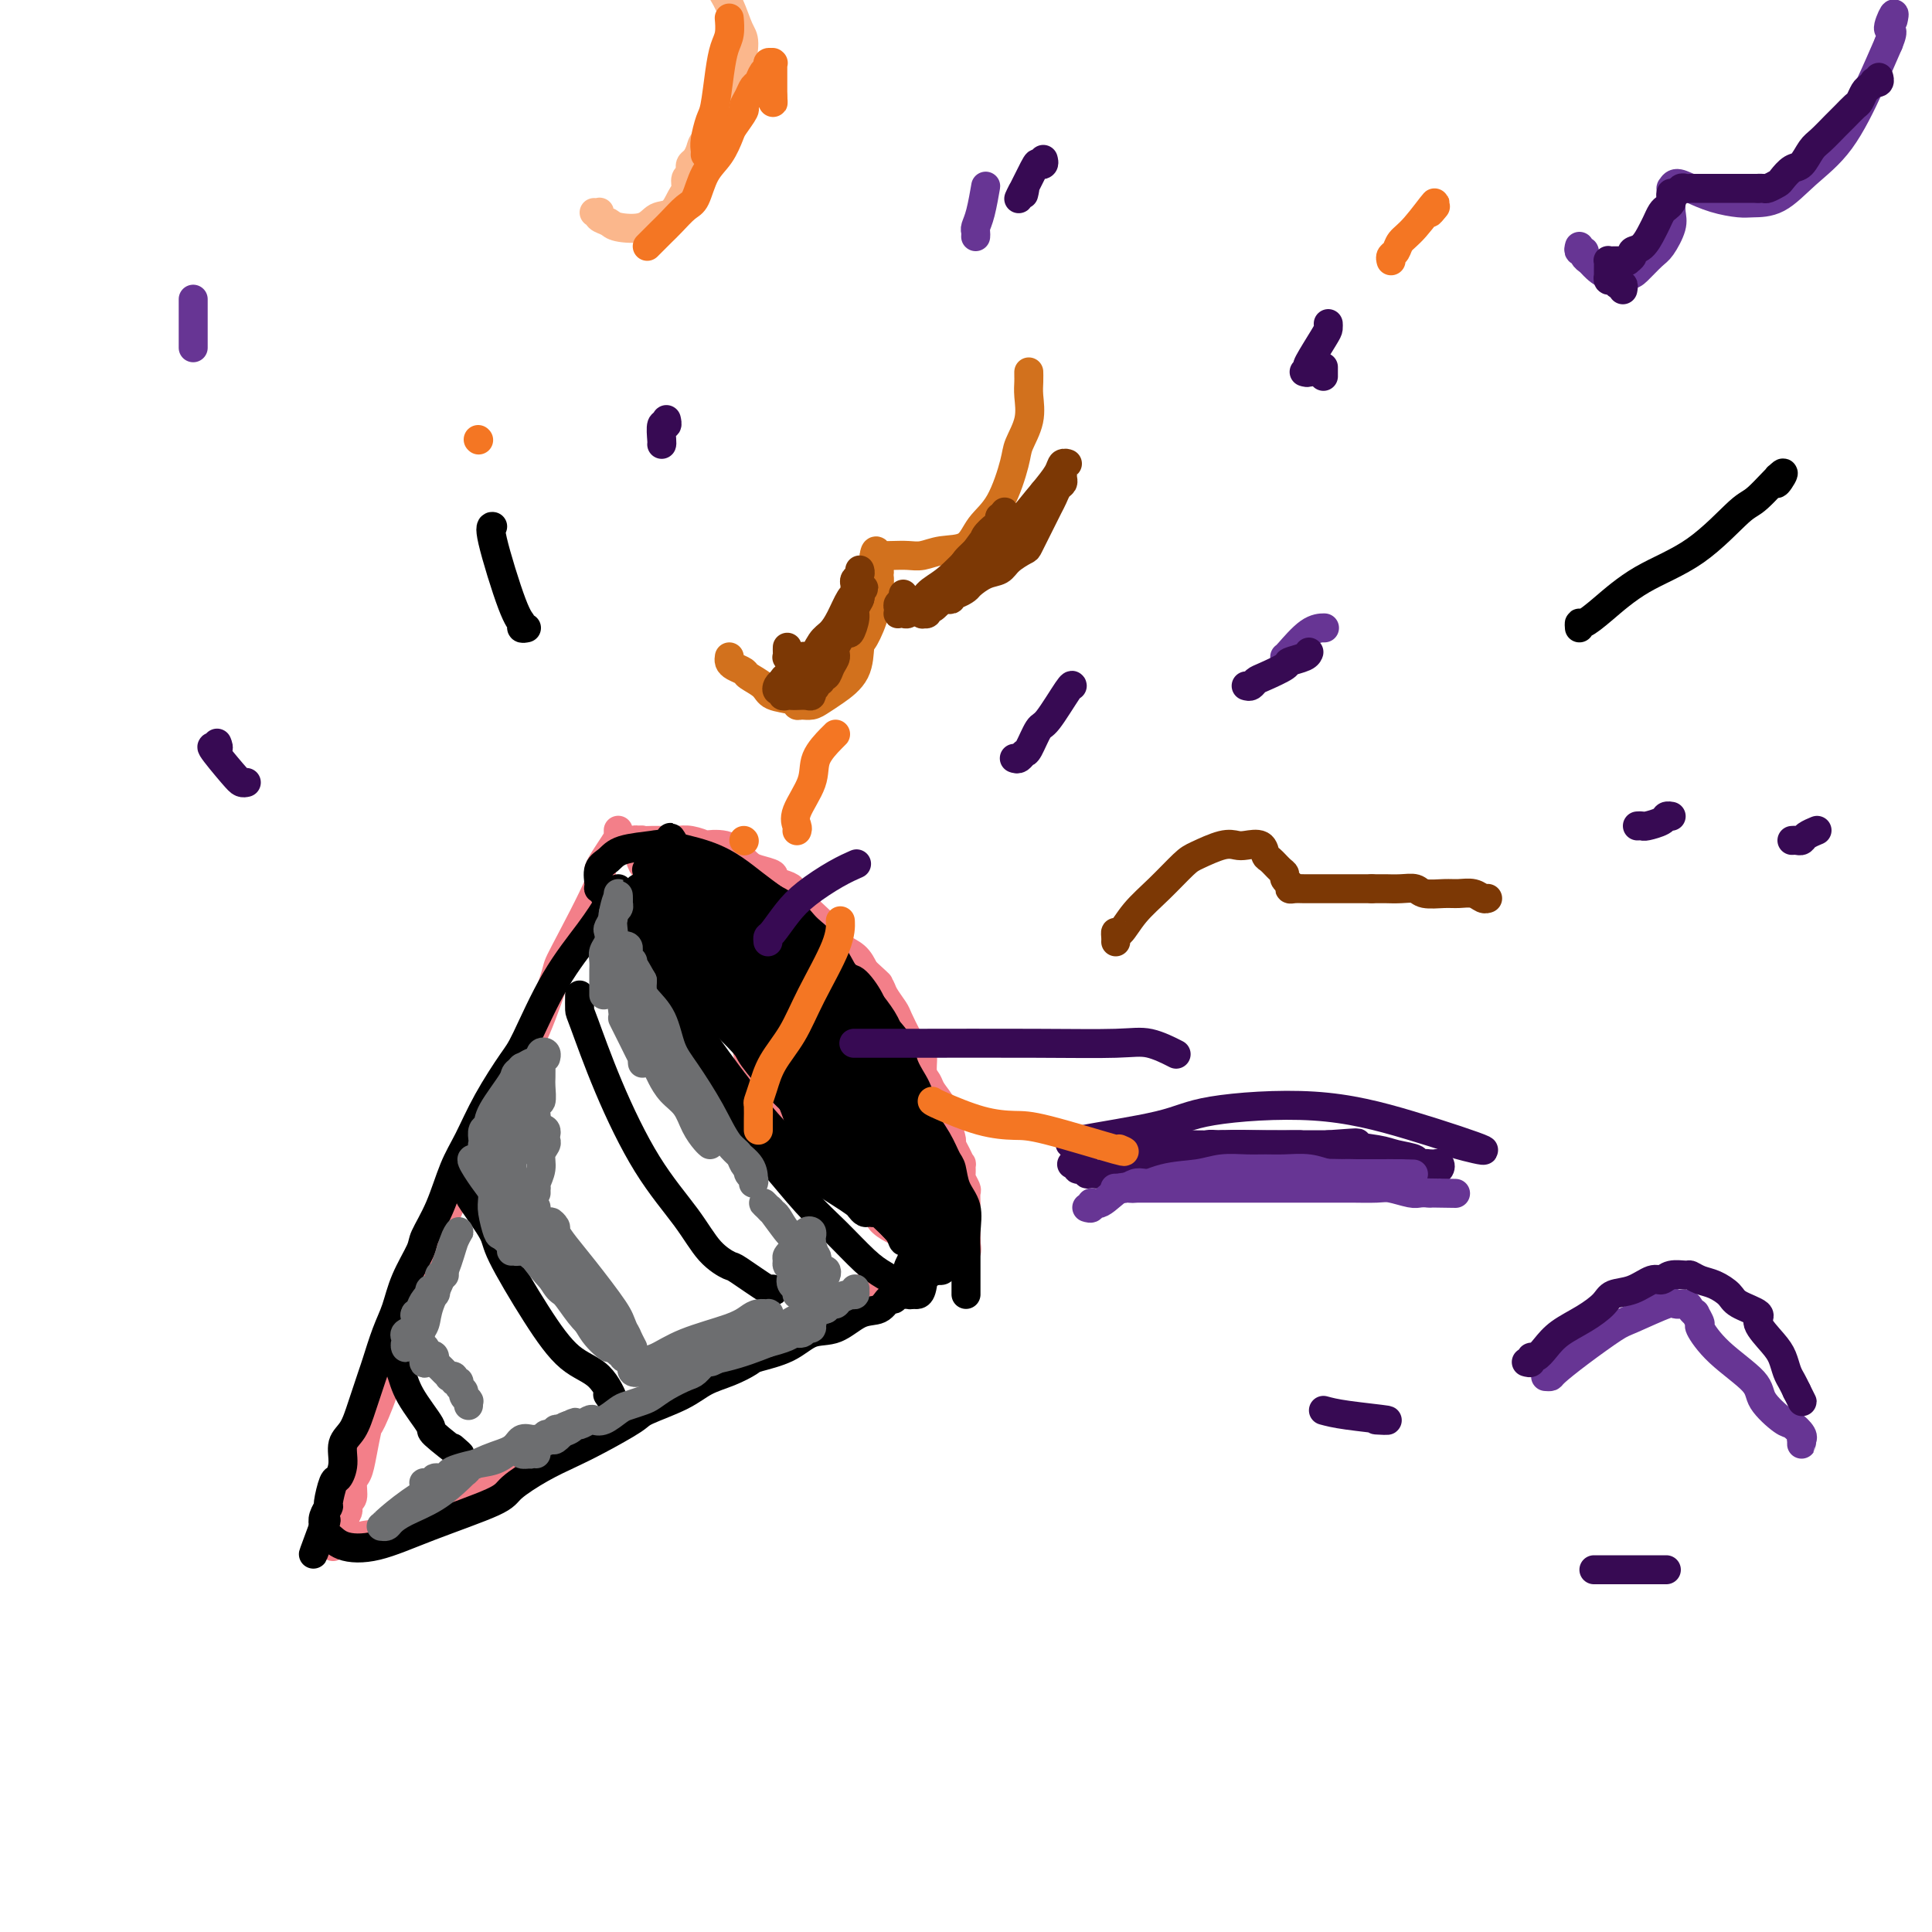 <svg viewBox='0 0 400 400' version='1.1' xmlns='http://www.w3.org/2000/svg' xmlns:xlink='http://www.w3.org/1999/xlink'><g fill='none' stroke='#F37F89' stroke-width='6' stroke-linecap='round' stroke-linejoin='round'><path d='M128,172c-0.002,-0.094 -0.004,-0.189 0,0c0.004,0.189 0.014,0.661 0,1c-0.014,0.339 -0.053,0.544 -1,2c-0.947,1.456 -2.801,4.162 -3,5c-0.199,0.838 1.258,-0.193 0,3c-1.258,3.193 -5.231,10.609 -7,14c-1.769,3.391 -1.334,2.758 -2,5c-0.666,2.242 -2.432,7.359 -4,11c-1.568,3.641 -2.939,5.805 -4,8c-1.061,2.195 -1.811,4.421 -3,7c-1.189,2.579 -2.818,5.511 -4,7c-1.182,1.489 -1.918,1.536 -3,4c-1.082,2.464 -2.511,7.344 -4,11c-1.489,3.656 -3.037,6.088 -4,9c-0.963,2.912 -1.341,6.304 -2,8c-0.659,1.696 -1.599,1.695 -2,3c-0.401,1.305 -0.264,3.915 -1,6c-0.736,2.085 -2.344,3.646 -3,5c-0.656,1.354 -0.361,2.502 -1,5c-0.639,2.498 -2.214,6.344 -3,8c-0.786,1.656 -0.784,1.120 -1,2c-0.216,0.880 -0.650,3.177 -1,5c-0.350,1.823 -0.616,3.172 -1,4c-0.384,0.828 -0.888,1.135 -1,2c-0.112,0.865 0.167,2.287 0,3c-0.167,0.713 -0.780,0.716 -1,1c-0.220,0.284 -0.049,0.849 0,1c0.049,0.151 -0.025,-0.113 0,0c0.025,0.113 0.150,0.604 0,1c-0.150,0.396 -0.575,0.698 -1,1'/><path d='M71,314c-4.024,11.774 -1.083,3.708 0,1c1.083,-2.708 0.310,-0.060 0,1c-0.310,1.060 -0.155,0.530 0,0'/><path d='M74,319c0.529,0.104 1.058,0.209 1,0c-0.058,-0.209 -0.702,-0.730 0,-1c0.702,-0.270 2.749,-0.287 5,-1c2.251,-0.713 4.705,-2.120 6,-3c1.295,-0.880 1.432,-1.231 3,-2c1.568,-0.769 4.567,-1.954 7,-3c2.433,-1.046 4.301,-1.952 6,-3c1.699,-1.048 3.227,-2.238 5,-3c1.773,-0.762 3.789,-1.095 6,-2c2.211,-0.905 4.618,-2.381 6,-3c1.382,-0.619 1.739,-0.381 3,-1c1.261,-0.619 3.425,-2.096 5,-3c1.575,-0.904 2.561,-1.236 4,-2c1.439,-0.764 3.329,-1.961 5,-3c1.671,-1.039 3.121,-1.921 5,-3c1.879,-1.079 4.185,-2.354 5,-3c0.815,-0.646 0.137,-0.663 1,-1c0.863,-0.337 3.265,-0.992 5,-2c1.735,-1.008 2.802,-2.367 4,-3c1.198,-0.633 2.525,-0.540 4,-1c1.475,-0.460 3.096,-1.474 4,-2c0.904,-0.526 1.089,-0.565 2,-1c0.911,-0.435 2.546,-1.267 4,-2c1.454,-0.733 2.727,-1.366 4,-2'/><path d='M174,269c15.931,-7.918 5.759,-2.713 3,-1c-2.759,1.713 1.894,-0.067 4,-1c2.106,-0.933 1.664,-1.021 2,-1c0.336,0.021 1.452,0.149 2,0c0.548,-0.149 0.530,-0.576 1,-1c0.470,-0.424 1.429,-0.846 2,-1c0.571,-0.154 0.755,-0.041 1,0c0.245,0.041 0.550,0.011 1,0c0.450,-0.011 1.044,-0.003 1,0c-0.044,0.003 -0.727,0.001 -1,0c-0.273,-0.001 -0.137,-0.000 0,0'/><path d='M131,174c0.416,-0.107 0.831,-0.214 1,0c0.169,0.214 0.090,0.750 0,1c-0.090,0.250 -0.191,0.214 0,1c0.191,0.786 0.674,2.394 1,3c0.326,0.606 0.494,0.209 1,1c0.506,0.791 1.349,2.768 2,4c0.651,1.232 1.112,1.719 2,3c0.888,1.281 2.205,3.358 3,5c0.795,1.642 1.068,2.851 2,4c0.932,1.149 2.524,2.239 3,3c0.476,0.761 -0.163,1.192 0,2c0.163,0.808 1.129,1.994 2,3c0.871,1.006 1.647,1.831 2,3c0.353,1.169 0.282,2.682 1,4c0.718,1.318 2.224,2.442 3,4c0.776,1.558 0.821,3.550 1,4c0.179,0.450 0.490,-0.643 1,0c0.510,0.643 1.217,3.022 2,4c0.783,0.978 1.641,0.555 2,1c0.359,0.445 0.220,1.758 1,3c0.780,1.242 2.479,2.411 3,3c0.521,0.589 -0.137,0.597 0,1c0.137,0.403 1.068,1.202 2,2'/><path d='M166,233c5.815,9.769 2.854,4.693 2,3c-0.854,-1.693 0.400,-0.003 1,1c0.600,1.003 0.546,1.319 1,2c0.454,0.681 1.417,1.725 2,2c0.583,0.275 0.787,-0.221 1,0c0.213,0.221 0.436,1.159 1,2c0.564,0.841 1.469,1.587 2,2c0.531,0.413 0.687,0.495 1,1c0.313,0.505 0.783,1.434 1,2c0.217,0.566 0.181,0.769 1,1c0.819,0.231 2.492,0.492 3,1c0.508,0.508 -0.148,1.265 0,2c0.148,0.735 1.101,1.450 2,2c0.899,0.550 1.742,0.936 2,1c0.258,0.064 -0.071,-0.194 0,0c0.071,0.194 0.541,0.840 1,1c0.459,0.160 0.908,-0.167 1,0c0.092,0.167 -0.171,0.828 0,1c0.171,0.172 0.777,-0.146 1,0c0.223,0.146 0.064,0.756 0,1c-0.064,0.244 -0.032,0.122 0,0'/><path d='M132,175c0.408,0.113 0.817,0.227 1,0c0.183,-0.227 0.141,-0.793 0,-1c-0.141,-0.207 -0.383,-0.055 0,0c0.383,0.055 1.389,0.014 2,0c0.611,-0.014 0.827,-0.000 1,0c0.173,0.000 0.302,-0.014 1,0c0.698,0.014 1.965,0.055 3,0c1.035,-0.055 1.838,-0.205 3,0c1.162,0.205 2.682,0.766 3,1c0.318,0.234 -0.565,0.143 0,0c0.565,-0.143 2.580,-0.337 4,0c1.420,0.337 2.246,1.203 3,2c0.754,0.797 1.437,1.523 2,2c0.563,0.477 1.005,0.704 2,1c0.995,0.296 2.541,0.659 3,1c0.459,0.341 -0.171,0.659 0,1c0.171,0.341 1.142,0.705 2,1c0.858,0.295 1.603,0.522 2,1c0.397,0.478 0.447,1.206 1,2c0.553,0.794 1.608,1.654 2,2c0.392,0.346 0.122,0.178 1,1c0.878,0.822 2.906,2.633 4,4c1.094,1.367 1.256,2.291 2,3c0.744,0.709 2.070,1.203 3,2c0.930,0.797 1.465,1.899 2,3'/><path d='M179,201c4.887,4.435 2.604,2.524 2,2c-0.604,-0.524 0.471,0.341 1,1c0.529,0.659 0.512,1.112 1,2c0.488,0.888 1.480,2.211 2,3c0.520,0.789 0.569,1.044 1,2c0.431,0.956 1.243,2.612 2,4c0.757,1.388 1.458,2.506 2,3c0.542,0.494 0.923,0.362 1,1c0.077,0.638 -0.152,2.044 0,3c0.152,0.956 0.684,1.462 1,2c0.316,0.538 0.414,1.107 1,2c0.586,0.893 1.659,2.108 2,3c0.341,0.892 -0.049,1.460 0,2c0.049,0.540 0.539,1.053 1,2c0.461,0.947 0.894,2.329 1,3c0.106,0.671 -0.115,0.632 0,1c0.115,0.368 0.566,1.144 1,2c0.434,0.856 0.852,1.791 1,2c0.148,0.209 0.026,-0.310 0,0c-0.026,0.310 0.046,1.449 0,2c-0.046,0.551 -0.208,0.514 0,1c0.208,0.486 0.788,1.495 1,2c0.212,0.505 0.057,0.506 0,1c-0.057,0.494 -0.015,1.481 0,2c0.015,0.519 0.004,0.569 0,1c-0.004,0.431 -0.001,1.243 0,2c0.001,0.757 0.000,1.460 0,2c-0.000,0.540 -0.000,0.918 0,1c0.000,0.082 0.000,-0.132 0,0c-0.000,0.132 -0.000,0.609 0,1c0.000,0.391 0.000,0.695 0,1'/><path d='M200,257c0.548,4.274 -0.583,0.958 -1,0c-0.417,-0.958 -0.119,0.440 0,1c0.119,0.560 0.060,0.280 0,0'/><path d='M137,175c0.000,0.000 0.100,0.100 0.1,0.1'/></g>
<g fill='none' stroke='#D2711D' stroke-width='6' stroke-linecap='round' stroke-linejoin='round'><path d='M151,136c-0.055,0.335 -0.109,0.670 0,1c0.109,0.330 0.383,0.656 1,1c0.617,0.344 1.577,0.708 2,1c0.423,0.292 0.309,0.513 1,1c0.691,0.487 2.187,1.241 3,2c0.813,0.759 0.942,1.525 2,2c1.058,0.475 3.046,0.661 4,1c0.954,0.339 0.876,0.832 1,1c0.124,0.168 0.450,0.010 1,0c0.550,-0.010 1.324,0.127 2,0c0.676,-0.127 1.255,-0.517 2,-1c0.745,-0.483 1.658,-1.060 3,-2c1.342,-0.940 3.115,-2.243 4,-4c0.885,-1.757 0.882,-3.969 1,-5c0.118,-1.031 0.357,-0.882 1,-2c0.643,-1.118 1.690,-3.504 2,-5c0.310,-1.496 -0.117,-2.103 0,-3c0.117,-0.897 0.777,-2.086 1,-3c0.223,-0.914 0.007,-1.554 0,-2c-0.007,-0.446 0.194,-0.697 0,-1c-0.194,-0.303 -0.783,-0.659 -1,-1c-0.217,-0.341 -0.062,-0.669 0,-1c0.062,-0.331 0.031,-0.666 0,-1'/><path d='M181,115c0.237,-1.856 0.829,-0.498 1,0c0.171,0.498 -0.079,0.134 0,0c0.079,-0.134 0.487,-0.040 1,0c0.513,0.040 1.131,0.024 2,0c0.869,-0.024 1.988,-0.057 3,0c1.012,0.057 1.915,0.204 3,0c1.085,-0.204 2.350,-0.757 4,-1c1.650,-0.243 3.684,-0.174 5,-1c1.316,-0.826 1.915,-2.547 3,-4c1.085,-1.453 2.655,-2.637 4,-5c1.345,-2.363 2.466,-5.907 3,-8c0.534,-2.093 0.483,-2.737 1,-4c0.517,-1.263 1.603,-3.144 2,-5c0.397,-1.856 0.106,-3.688 0,-5c-0.106,-1.312 -0.029,-2.104 0,-3c0.029,-0.896 0.008,-1.895 0,-2c-0.008,-0.105 -0.002,0.684 0,1c0.002,0.316 0.001,0.158 0,0'/></g>
<g fill='none' stroke='#7C3805' stroke-width='6' stroke-linecap='round' stroke-linejoin='round'><path d='M231,195c0.014,-0.285 0.028,-0.570 0,-1c-0.028,-0.430 -0.100,-1.004 0,-1c0.100,0.004 0.370,0.588 1,0c0.630,-0.588 1.621,-2.347 3,-4c1.379,-1.653 3.146,-3.199 5,-5c1.854,-1.801 3.794,-3.855 5,-5c1.206,-1.145 1.679,-1.380 3,-2c1.321,-0.620 3.492,-1.623 5,-2c1.508,-0.377 2.354,-0.127 3,0c0.646,0.127 1.094,0.132 2,0c0.906,-0.132 2.271,-0.400 3,0c0.729,0.400 0.821,1.469 1,2c0.179,0.531 0.444,0.523 1,1c0.556,0.477 1.402,1.438 2,2c0.598,0.562 0.947,0.725 1,1c0.053,0.275 -0.189,0.662 0,1c0.189,0.338 0.809,0.626 1,1c0.191,0.374 -0.048,0.832 0,1c0.048,0.168 0.383,0.045 1,0c0.617,-0.045 1.516,-0.012 2,0c0.484,0.012 0.555,0.003 1,0c0.445,-0.003 1.266,-0.001 2,0c0.734,0.001 1.382,0.000 2,0c0.618,-0.000 1.205,-0.000 2,0c0.795,0.000 1.799,0.000 3,0c1.201,-0.000 2.601,-0.000 4,0'/><path d='M284,184c2.707,-0.004 2.475,-0.015 3,0c0.525,0.015 1.806,0.057 3,0c1.194,-0.057 2.301,-0.212 3,0c0.699,0.212 0.989,0.793 2,1c1.011,0.207 2.744,0.041 4,0c1.256,-0.041 2.035,0.041 3,0c0.965,-0.041 2.114,-0.207 3,0c0.886,0.207 1.508,0.786 2,1c0.492,0.214 0.855,0.061 1,0c0.145,-0.061 0.073,-0.031 0,0'/></g>
<g fill='none' stroke='#370A53' stroke-width='6' stroke-linecap='round' stroke-linejoin='round'><path d='M210,157c0.326,0.114 0.651,0.229 1,0c0.349,-0.229 0.720,-0.801 1,-1c0.280,-0.199 0.467,-0.025 1,-1c0.533,-0.975 1.411,-3.098 2,-4c0.589,-0.902 0.890,-0.582 2,-2c1.110,-1.418 3.030,-4.574 4,-6c0.970,-1.426 0.992,-1.122 1,-1c0.008,0.122 0.004,0.061 0,0'/><path d='M270,77c0.400,0.120 0.801,0.240 1,0c0.199,-0.240 0.197,-0.838 0,-1c-0.197,-0.162 -0.589,0.114 0,-1c0.589,-1.114 2.158,-3.618 3,-5c0.842,-1.382 0.958,-1.641 1,-2c0.042,-0.359 0.012,-0.817 0,-1c-0.012,-0.183 -0.006,-0.092 0,0'/><path d='M137,92c0.030,-0.075 0.061,-0.150 0,-1c-0.061,-0.850 -0.212,-2.475 0,-3c0.212,-0.525 0.788,0.051 1,0c0.212,-0.051 0.061,-0.729 0,-1c-0.061,-0.271 -0.030,-0.136 0,0'/><path d='M222,237c0.206,0.043 0.412,0.086 0,0c-0.412,-0.086 -1.444,-0.300 2,-1c3.444,-0.700 11.362,-1.884 16,-3c4.638,-1.116 5.996,-2.163 11,-3c5.004,-0.837 13.653,-1.464 21,-1c7.347,0.464 13.391,2.019 20,4c6.609,1.981 13.782,4.387 15,5c1.218,0.613 -3.518,-0.566 -5,-1c-1.482,-0.434 0.291,-0.124 1,0c0.709,0.124 0.355,0.062 0,0'/></g>
<g fill='none' stroke='#000000' stroke-width='6' stroke-linecap='round' stroke-linejoin='round'><path d='M327,130c-0.038,-0.474 -0.076,-0.947 0,-1c0.076,-0.053 0.265,0.315 1,0c0.735,-0.315 2.017,-1.312 4,-3c1.983,-1.688 4.667,-4.067 8,-6c3.333,-1.933 7.316,-3.420 11,-6c3.684,-2.580 7.068,-6.254 9,-8c1.932,-1.746 2.413,-1.565 4,-3c1.587,-1.435 4.281,-4.488 5,-5c0.719,-0.512 -0.537,1.516 -1,2c-0.463,0.484 -0.132,-0.576 0,-1c0.132,-0.424 0.066,-0.212 0,0'/><path d='M109,130c-0.451,0.091 -0.902,0.182 -1,0c-0.098,-0.182 0.156,-0.637 0,-1c-0.156,-0.363 -0.722,-0.633 -2,-4c-1.278,-3.367 -3.267,-9.829 -4,-13c-0.733,-3.171 -0.209,-3.049 0,-3c0.209,0.049 0.105,0.024 0,0'/></g>
<g fill='none' stroke='#673594' stroke-width='6' stroke-linecap='round' stroke-linejoin='round'><path d='M266,136c0.004,0.000 0.009,0.000 0,0c-0.009,0.000 -0.030,0.000 0,0c0.030,0.000 0.111,0.000 1,-1c0.889,-1.000 2.585,-3.000 4,-4c1.415,-1.000 2.547,-1.000 3,-1c0.453,0.000 0.226,0.000 0,0'/><path d='M202,49c0.022,-0.360 0.044,-0.720 0,-1c-0.044,-0.280 -0.156,-0.482 0,-1c0.156,-0.518 0.578,-1.354 1,-3c0.422,-1.646 0.845,-4.101 1,-5c0.155,-0.899 0.042,-0.242 0,0c-0.042,0.242 -0.012,0.069 0,0c0.012,-0.069 0.006,-0.035 0,0'/><path d='M40,72c0.000,-0.827 0.000,-1.655 0,-2c0.000,-0.345 0.000,-0.209 0,-2c0.000,-1.791 0.000,-5.511 0,-6c0.000,-0.489 0.000,2.253 0,3c0.000,0.747 0.000,-0.501 0,-1c0.000,-0.499 0.000,-0.250 0,0'/><path d='M327,51c-0.120,0.446 -0.241,0.892 0,1c0.241,0.108 0.843,-0.121 1,0c0.157,0.121 -0.130,0.593 0,1c0.130,0.407 0.677,0.749 1,1c0.323,0.251 0.422,0.411 1,1c0.578,0.589 1.635,1.608 3,2c1.365,0.392 3.039,0.159 4,0c0.961,-0.159 1.210,-0.244 2,-1c0.790,-0.756 2.121,-2.184 3,-3c0.879,-0.816 1.308,-1.022 2,-2c0.692,-0.978 1.649,-2.730 2,-4c0.351,-1.270 0.096,-2.057 0,-3c-0.096,-0.943 -0.032,-2.040 0,-3c0.032,-0.960 0.033,-1.781 0,-2c-0.033,-0.219 -0.101,0.166 0,0c0.101,-0.166 0.371,-0.882 1,-1c0.629,-0.118 1.619,0.361 3,1c1.381,0.639 3.154,1.439 5,2c1.846,0.561 3.766,0.883 5,1c1.234,0.117 1.782,0.029 3,0c1.218,-0.029 3.105,0.000 5,-1c1.895,-1.000 3.797,-3.031 6,-5c2.203,-1.969 4.709,-3.876 7,-7c2.291,-3.124 4.369,-7.464 6,-11c1.631,-3.536 2.816,-6.268 4,-9'/><path d='M391,9c1.486,-3.576 0.203,-2.515 0,-3c-0.203,-0.485 0.676,-2.515 1,-3c0.324,-0.485 0.093,0.576 0,1c-0.093,0.424 -0.046,0.212 0,0'/><path d='M320,285c0.409,0.030 0.818,0.060 1,0c0.182,-0.060 0.136,-0.209 1,-1c0.864,-0.791 2.636,-2.222 5,-4c2.364,-1.778 5.320,-3.903 7,-5c1.680,-1.097 2.085,-1.167 4,-2c1.915,-0.833 5.340,-2.429 7,-3c1.660,-0.571 1.554,-0.117 2,0c0.446,0.117 1.444,-0.105 2,0c0.556,0.105 0.668,0.536 1,1c0.332,0.464 0.882,0.961 1,1c0.118,0.039 -0.195,-0.380 0,0c0.195,0.380 0.900,1.559 1,2c0.100,0.441 -0.404,0.143 0,1c0.404,0.857 1.718,2.869 4,5c2.282,2.131 5.533,4.381 7,6c1.467,1.619 1.149,2.606 2,4c0.851,1.394 2.869,3.195 4,4c1.131,0.805 1.375,0.613 2,1c0.625,0.387 1.632,1.354 2,2c0.368,0.646 0.099,0.971 0,1c-0.099,0.029 -0.026,-0.240 0,0c0.026,0.240 0.007,0.988 0,1c-0.007,0.012 -0.002,-0.711 0,-1c0.002,-0.289 0.001,-0.145 0,0'/></g>
<g fill='none' stroke='#FBB78C' stroke-width='6' stroke-linecap='round' stroke-linejoin='round'><path d='M123,44c0.408,0.024 0.816,0.048 1,0c0.184,-0.048 0.143,-0.169 0,0c-0.143,0.169 -0.387,0.626 0,1c0.387,0.374 1.406,0.663 2,1c0.594,0.337 0.764,0.722 2,1c1.236,0.278 3.536,0.451 5,0c1.464,-0.451 2.090,-1.525 3,-2c0.910,-0.475 2.104,-0.351 3,-1c0.896,-0.649 1.494,-2.072 2,-3c0.506,-0.928 0.919,-1.362 1,-2c0.081,-0.638 -0.172,-1.479 0,-2c0.172,-0.521 0.767,-0.720 1,-1c0.233,-0.280 0.102,-0.641 0,-1c-0.102,-0.359 -0.175,-0.717 0,-1c0.175,-0.283 0.599,-0.493 1,-1c0.401,-0.507 0.779,-1.312 1,-2c0.221,-0.688 0.284,-1.259 1,-2c0.716,-0.741 2.084,-1.652 3,-3c0.916,-1.348 1.378,-3.133 2,-5c0.622,-1.867 1.402,-3.818 2,-6c0.598,-2.182 1.013,-4.597 1,-6c-0.013,-1.403 -0.455,-1.794 -1,-3c-0.545,-1.206 -1.193,-3.226 -2,-5c-0.807,-1.774 -1.773,-3.300 -3,-5c-1.227,-1.700 -2.715,-3.573 -3,-4c-0.285,-0.427 0.633,0.592 1,1c0.367,0.408 0.184,0.204 0,0'/></g>
<g fill='none' stroke='#000000' stroke-width='6' stroke-linecap='round' stroke-linejoin='round'><path d='M128,184c-0.386,0.321 -0.772,0.642 -1,1c-0.228,0.358 -0.299,0.752 -1,2c-0.701,1.248 -2.031,3.349 -4,6c-1.969,2.651 -4.575,5.853 -7,10c-2.425,4.147 -4.669,9.239 -6,12c-1.331,2.761 -1.748,3.191 -3,5c-1.252,1.809 -3.337,4.995 -5,8c-1.663,3.005 -2.902,5.827 -4,8c-1.098,2.173 -2.055,3.696 -3,6c-0.945,2.304 -1.877,5.389 -3,8c-1.123,2.611 -2.436,4.748 -3,6c-0.564,1.252 -0.379,1.621 -1,3c-0.621,1.379 -2.049,3.770 -3,6c-0.951,2.230 -1.424,4.300 -2,6c-0.576,1.700 -1.256,3.029 -2,5c-0.744,1.971 -1.552,4.585 -2,6c-0.448,1.415 -0.536,1.631 -1,3c-0.464,1.369 -1.304,3.891 -2,6c-0.696,2.109 -1.247,3.805 -2,5c-0.753,1.195 -1.708,1.890 -2,3c-0.292,1.110 0.081,2.636 0,4c-0.081,1.364 -0.614,2.568 -1,3c-0.386,0.432 -0.626,0.094 -1,1c-0.374,0.906 -0.884,3.057 -1,4c-0.116,0.943 0.161,0.677 0,1c-0.161,0.323 -0.760,1.235 -1,2c-0.240,0.765 -0.120,1.382 0,2'/><path d='M67,316c-4.168,11.396 -1.088,2.885 0,0c1.088,-2.885 0.184,-0.142 0,1c-0.184,1.142 0.354,0.685 1,1c0.646,0.315 1.402,1.401 3,2c1.598,0.599 4.040,0.712 7,0c2.960,-0.712 6.440,-2.249 11,-4c4.560,-1.751 10.201,-3.717 13,-5c2.799,-1.283 2.757,-1.885 4,-3c1.243,-1.115 3.770,-2.745 6,-4c2.230,-1.255 4.161,-2.135 6,-3c1.839,-0.865 3.586,-1.716 6,-3c2.414,-1.284 5.495,-3.001 7,-4c1.505,-0.999 1.433,-1.280 3,-2c1.567,-0.720 4.772,-1.880 7,-3c2.228,-1.120 3.477,-2.200 5,-3c1.523,-0.800 3.319,-1.322 5,-2c1.681,-0.678 3.246,-1.513 4,-2c0.754,-0.487 0.697,-0.625 2,-1c1.303,-0.375 3.966,-0.988 6,-2c2.034,-1.012 3.438,-2.423 5,-3c1.562,-0.577 3.283,-0.322 5,-1c1.717,-0.678 3.430,-2.291 5,-3c1.570,-0.709 2.998,-0.515 4,-1c1.002,-0.485 1.579,-1.649 2,-2c0.421,-0.351 0.686,0.112 1,0c0.314,-0.112 0.675,-0.800 1,-1c0.325,-0.200 0.612,0.087 1,0c0.388,-0.087 0.877,-0.549 1,-1c0.123,-0.451 -0.121,-0.891 0,-1c0.121,-0.109 0.606,0.112 1,0c0.394,-0.112 0.697,-0.556 1,-1'/><path d='M190,265c13.643,-7.450 3.749,-3.074 0,-2c-3.749,1.074 -1.353,-1.155 -1,-3c0.353,-1.845 -1.338,-3.308 -3,-5c-1.662,-1.692 -3.295,-3.614 -4,-5c-0.705,-1.386 -0.480,-2.235 -2,-4c-1.520,-1.765 -4.784,-4.447 -7,-7c-2.216,-2.553 -3.383,-4.976 -5,-7c-1.617,-2.024 -3.683,-3.648 -6,-6c-2.317,-2.352 -4.883,-5.432 -6,-7c-1.117,-1.568 -0.783,-1.625 -2,-3c-1.217,-1.375 -3.986,-4.066 -5,-5c-1.014,-0.934 -0.274,-0.109 -1,-1c-0.726,-0.891 -2.918,-3.498 -5,-6c-2.082,-2.502 -4.053,-4.898 -6,-7c-1.947,-2.102 -3.871,-3.911 -5,-5c-1.129,-1.089 -1.464,-1.458 -2,-2c-0.536,-0.542 -1.272,-1.255 -2,-2c-0.728,-0.745 -1.449,-1.521 -2,-2c-0.551,-0.479 -0.934,-0.660 -1,-1c-0.066,-0.340 0.185,-0.839 0,-1c-0.185,-0.161 -0.804,0.017 -1,0c-0.196,-0.017 0.032,-0.228 0,-1c-0.032,-0.772 -0.323,-2.103 0,-3c0.323,-0.897 1.260,-1.360 2,-2c0.740,-0.640 1.282,-1.459 3,-2c1.718,-0.541 4.612,-0.805 6,-1c1.388,-0.195 1.270,-0.320 3,0c1.730,0.320 5.309,1.086 8,2c2.691,0.914 4.494,1.977 6,3c1.506,1.023 2.716,2.007 4,3c1.284,0.993 2.642,1.997 4,3'/><path d='M160,186c3.665,1.912 1.827,1.193 2,2c0.173,0.807 2.356,3.142 4,5c1.644,1.858 2.749,3.239 4,5c1.251,1.761 2.648,3.902 4,6c1.352,2.098 2.659,4.153 4,6c1.341,1.847 2.714,3.487 4,5c1.286,1.513 2.484,2.900 3,4c0.516,1.100 0.352,1.913 1,3c0.648,1.087 2.110,2.450 3,4c0.890,1.550 1.207,3.289 2,5c0.793,1.711 2.062,3.394 3,5c0.938,1.606 1.544,3.135 2,4c0.456,0.865 0.763,1.066 1,2c0.237,0.934 0.403,2.602 1,4c0.597,1.398 1.624,2.528 2,4c0.376,1.472 0.101,3.286 0,5c-0.101,1.714 -0.027,3.327 0,4c0.027,0.673 0.007,0.405 0,1c-0.007,0.595 -0.002,2.055 0,3c0.002,0.945 0.001,1.377 0,2c-0.001,0.623 -0.000,1.437 0,2c0.000,0.563 0.000,0.875 0,1c-0.000,0.125 -0.000,0.062 0,0'/><path d='M81,281c0.446,-0.081 0.891,-0.161 1,0c0.109,0.161 -0.120,0.565 0,1c0.120,0.435 0.588,0.903 1,2c0.412,1.097 0.768,2.822 2,5c1.232,2.178 3.338,4.807 4,6c0.662,1.193 -0.122,0.949 1,2c1.122,1.051 4.148,3.398 5,4c0.852,0.602 -0.471,-0.542 -1,-1c-0.529,-0.458 -0.265,-0.229 0,0'/><path d='M97,246c0.004,0.359 0.008,0.718 0,1c-0.008,0.282 -0.027,0.488 1,2c1.027,1.512 3.100,4.330 4,6c0.900,1.670 0.628,2.190 2,5c1.372,2.810 4.388,7.908 7,12c2.612,4.092 4.819,7.177 7,9c2.181,1.823 4.337,2.386 6,4c1.663,1.614 2.832,4.281 3,5c0.168,0.719 -0.666,-0.509 -1,-1c-0.334,-0.491 -0.167,-0.246 0,0'/><path d='M120,206c-0.011,1.213 -0.023,2.426 0,3c0.023,0.574 0.080,0.509 1,3c0.920,2.491 2.702,7.537 5,13c2.298,5.463 5.111,11.344 8,16c2.889,4.656 5.853,8.086 8,11c2.147,2.914 3.475,5.313 5,7c1.525,1.687 3.246,2.662 4,3c0.754,0.338 0.542,0.039 2,1c1.458,0.961 4.585,3.182 6,4c1.415,0.818 1.119,0.234 1,0c-0.119,-0.234 -0.059,-0.117 0,0'/><path d='M135,186c0.350,0.364 0.700,0.727 1,1c0.300,0.273 0.552,0.455 1,1c0.448,0.545 1.094,1.454 4,6c2.906,4.546 8.074,12.730 11,17c2.926,4.270 3.611,4.626 6,8c2.389,3.374 6.483,9.766 10,15c3.517,5.234 6.458,9.310 7,10c0.542,0.690 -1.316,-2.007 -2,-3c-0.684,-0.993 -0.196,-0.284 0,0c0.196,0.284 0.098,0.142 0,0'/><path d='M142,183c-0.093,-0.117 -0.185,-0.235 0,0c0.185,0.235 0.648,0.822 1,1c0.352,0.178 0.593,-0.053 1,0c0.407,0.053 0.979,0.389 2,1c1.021,0.611 2.492,1.498 5,3c2.508,1.502 6.052,3.619 9,6c2.948,2.381 5.300,5.027 8,8c2.700,2.973 5.748,6.274 8,9c2.252,2.726 3.707,4.877 6,9c2.293,4.123 5.423,10.219 7,13c1.577,2.781 1.599,2.248 2,4c0.401,1.752 1.180,5.789 2,9c0.820,3.211 1.682,5.595 2,7c0.318,1.405 0.091,1.830 0,2c-0.091,0.170 -0.045,0.085 0,0'/><path d='M143,186c-0.107,0.386 -0.214,0.773 0,1c0.214,0.227 0.750,0.295 1,1c0.250,0.705 0.216,2.047 2,6c1.784,3.953 5.387,10.518 9,17c3.613,6.482 7.238,12.881 9,17c1.762,4.119 1.662,5.959 4,9c2.338,3.041 7.113,7.283 10,10c2.887,2.717 3.887,3.909 5,5c1.113,1.091 2.340,2.082 3,3c0.660,0.918 0.755,1.762 1,2c0.245,0.238 0.641,-0.129 1,0c0.359,0.129 0.682,0.754 1,1c0.318,0.246 0.631,0.114 1,0c0.369,-0.114 0.795,-0.209 1,0c0.205,0.209 0.188,0.722 -2,-3c-2.188,-3.722 -6.547,-11.677 -9,-16c-2.453,-4.323 -2.999,-5.012 -6,-9c-3.001,-3.988 -8.458,-11.274 -13,-17c-4.542,-5.726 -8.168,-9.892 -11,-13c-2.832,-3.108 -4.868,-5.157 -6,-7c-1.132,-1.843 -1.360,-3.478 -2,-4c-0.640,-0.522 -1.693,0.069 -2,0c-0.307,-0.069 0.133,-0.799 0,-1c-0.133,-0.201 -0.840,0.127 -1,0c-0.160,-0.127 0.225,-0.708 0,-1c-0.225,-0.292 -1.060,-0.295 -1,0c0.060,0.295 1.016,0.887 2,2c0.984,1.113 1.995,2.747 5,7c3.005,4.253 8.002,11.127 13,18'/><path d='M158,214c5.835,7.557 10.923,13.451 15,18c4.077,4.549 7.144,7.755 9,10c1.856,2.245 2.500,3.529 3,4c0.500,0.471 0.854,0.128 1,0c0.146,-0.128 0.083,-0.041 0,0c-0.083,0.041 -0.187,0.037 0,0c0.187,-0.037 0.666,-0.105 -1,-3c-1.666,-2.895 -5.478,-8.616 -8,-12c-2.522,-3.384 -3.755,-4.431 -7,-9c-3.245,-4.569 -8.501,-12.660 -13,-19c-4.499,-6.340 -8.242,-10.928 -11,-14c-2.758,-3.072 -4.533,-4.628 -6,-6c-1.467,-1.372 -2.627,-2.560 -3,-3c-0.373,-0.440 0.039,-0.131 0,0c-0.039,0.131 -0.531,0.083 -1,0c-0.469,-0.083 -0.916,-0.200 -1,0c-0.084,0.200 0.196,0.718 1,2c0.804,1.282 2.131,3.327 5,7c2.869,3.673 7.279,8.973 10,12c2.721,3.027 3.751,3.781 6,6c2.249,2.219 5.716,5.902 8,8c2.284,2.098 3.385,2.612 4,3c0.615,0.388 0.745,0.650 1,1c0.255,0.350 0.635,0.787 1,1c0.365,0.213 0.717,0.201 1,0c0.283,-0.201 0.499,-0.593 0,-1c-0.499,-0.407 -1.714,-0.831 -4,-3c-2.286,-2.169 -5.643,-6.085 -9,-10'/><path d='M159,206c-4.240,-4.774 -8.839,-9.709 -11,-12c-2.161,-2.291 -1.886,-1.937 -3,-3c-1.114,-1.063 -3.619,-3.543 -5,-5c-1.381,-1.457 -1.637,-1.893 -2,-2c-0.363,-0.107 -0.833,0.114 -1,0c-0.167,-0.114 -0.030,-0.563 0,-1c0.030,-0.437 -0.045,-0.863 0,-1c0.045,-0.137 0.212,0.016 1,0c0.788,-0.016 2.198,-0.202 4,0c1.802,0.202 3.997,0.792 7,3c3.003,2.208 6.813,6.035 9,8c2.187,1.965 2.750,2.069 5,5c2.250,2.931 6.185,8.690 9,13c2.815,4.310 4.510,7.171 6,10c1.490,2.829 2.777,5.624 4,8c1.223,2.376 2.383,4.332 3,6c0.617,1.668 0.691,3.048 1,4c0.309,0.952 0.853,1.477 1,2c0.147,0.523 -0.105,1.044 0,2c0.105,0.956 0.565,2.347 1,3c0.435,0.653 0.845,0.567 1,1c0.155,0.433 0.054,1.385 0,2c-0.054,0.615 -0.063,0.892 0,1c0.063,0.108 0.197,0.048 0,0c-0.197,-0.048 -0.726,-0.084 -1,0c-0.274,0.084 -0.292,0.288 -2,-2c-1.708,-2.288 -5.107,-7.067 -9,-13c-3.893,-5.933 -8.279,-13.020 -11,-17c-2.721,-3.980 -3.777,-4.851 -6,-8c-2.223,-3.149 -5.611,-8.574 -9,-14'/><path d='M151,196c-6.864,-9.404 -5.025,-6.415 -5,-6c0.025,0.415 -1.765,-1.746 -3,-3c-1.235,-1.254 -1.917,-1.603 -3,-2c-1.083,-0.397 -2.568,-0.841 -3,-1c-0.432,-0.159 0.188,-0.031 0,0c-0.188,0.031 -1.186,-0.034 -2,0c-0.814,0.034 -1.446,0.167 -2,0c-0.554,-0.167 -1.032,-0.635 -1,1c0.032,1.635 0.574,5.371 1,8c0.426,2.629 0.736,4.149 3,8c2.264,3.851 6.483,10.033 10,15c3.517,4.967 6.331,8.720 9,12c2.669,3.280 5.193,6.086 7,8c1.807,1.914 2.897,2.936 4,4c1.103,1.064 2.218,2.169 3,3c0.782,0.831 1.232,1.389 2,2c0.768,0.611 1.854,1.274 3,2c1.146,0.726 2.350,1.516 3,2c0.650,0.484 0.744,0.662 1,1c0.256,0.338 0.674,0.835 1,1c0.326,0.165 0.560,-0.003 1,0c0.440,0.003 1.086,0.177 1,0c-0.086,-0.177 -0.904,-0.705 -1,-1c-0.096,-0.295 0.529,-0.359 -1,-3c-1.529,-2.641 -5.214,-7.861 -9,-14c-3.786,-6.139 -7.673,-13.196 -10,-17c-2.327,-3.804 -3.093,-4.353 -5,-8c-1.907,-3.647 -4.954,-10.390 -7,-15c-2.046,-4.610 -3.089,-7.087 -4,-9c-0.911,-1.913 -1.689,-3.261 -2,-4c-0.311,-0.739 -0.156,-0.870 0,-1'/><path d='M142,179c-5.898,-11.097 -2.144,-2.839 -1,0c1.144,2.839 -0.324,0.261 -1,-1c-0.676,-1.261 -0.560,-1.203 -1,-1c-0.440,0.203 -1.436,0.552 -2,1c-0.564,0.448 -0.696,0.994 -1,3c-0.304,2.006 -0.779,5.471 0,11c0.779,5.529 2.811,13.122 4,17c1.189,3.878 1.533,4.042 3,7c1.467,2.958 4.057,8.709 6,12c1.943,3.291 3.238,4.121 5,6c1.762,1.879 3.990,4.807 5,6c1.010,1.193 0.801,0.651 2,2c1.199,1.349 3.808,4.589 6,7c2.192,2.411 3.969,3.994 6,6c2.031,2.006 4.316,4.436 6,6c1.684,1.564 2.766,2.261 4,3c1.234,0.739 2.621,1.519 3,2c0.379,0.481 -0.249,0.663 0,1c0.249,0.337 1.375,0.830 2,1c0.625,0.170 0.749,0.018 1,0c0.251,-0.018 0.629,0.096 1,0c0.371,-0.096 0.737,-0.404 1,-2c0.263,-1.596 0.424,-4.479 0,-7c-0.424,-2.521 -1.434,-4.678 -4,-9c-2.566,-4.322 -6.689,-10.809 -10,-17c-3.311,-6.191 -5.812,-12.085 -9,-17c-3.188,-4.915 -7.064,-8.850 -10,-12c-2.936,-3.150 -4.931,-5.514 -6,-7c-1.069,-1.486 -1.211,-2.092 -2,-3c-0.789,-0.908 -2.225,-2.116 -3,-3c-0.775,-0.884 -0.887,-1.442 -1,-2'/><path d='M146,189c-3.812,-4.581 -2.342,-2.534 -2,-2c0.342,0.534 -0.443,-0.445 -1,-1c-0.557,-0.555 -0.885,-0.687 -1,-1c-0.115,-0.313 -0.018,-0.809 0,-1c0.018,-0.191 -0.045,-0.078 0,0c0.045,0.078 0.196,0.122 0,0c-0.196,-0.122 -0.740,-0.409 0,0c0.740,0.409 2.764,1.512 4,2c1.236,0.488 1.685,0.359 4,3c2.315,2.641 6.497,8.052 10,13c3.503,4.948 6.329,9.433 9,13c2.671,3.567 5.188,6.214 7,9c1.812,2.786 2.919,5.710 4,8c1.081,2.290 2.136,3.947 3,5c0.864,1.053 1.537,1.501 2,2c0.463,0.499 0.714,1.047 1,2c0.286,0.953 0.606,2.311 1,3c0.394,0.689 0.864,0.709 1,1c0.136,0.291 -0.060,0.852 0,1c0.060,0.148 0.378,-0.118 0,-1c-0.378,-0.882 -1.451,-2.379 -4,-6c-2.549,-3.621 -6.572,-9.367 -11,-15c-4.428,-5.633 -9.259,-11.154 -12,-14c-2.741,-2.846 -3.392,-3.018 -5,-5c-1.608,-1.982 -4.174,-5.774 -6,-8c-1.826,-2.226 -2.912,-2.885 -4,-4c-1.088,-1.115 -2.178,-2.685 -3,-4c-0.822,-1.315 -1.378,-2.376 -2,-3c-0.622,-0.624 -1.311,-0.812 -2,-1'/><path d='M139,185c-7.890,-9.306 -3.616,-3.072 -2,-1c1.616,2.072 0.573,-0.020 0,-1c-0.573,-0.980 -0.676,-0.850 -1,-1c-0.324,-0.150 -0.870,-0.580 -1,-1c-0.130,-0.420 0.154,-0.831 0,-1c-0.154,-0.169 -0.747,-0.098 -1,0c-0.253,0.098 -0.166,0.222 0,0c0.166,-0.222 0.409,-0.789 1,-1c0.591,-0.211 1.528,-0.065 2,0c0.472,0.065 0.478,0.048 1,0c0.522,-0.048 1.561,-0.126 3,0c1.439,0.126 3.277,0.458 5,1c1.723,0.542 3.329,1.296 5,2c1.671,0.704 3.407,1.358 5,2c1.593,0.642 3.044,1.273 4,2c0.956,0.727 1.417,1.550 2,2c0.583,0.450 1.287,0.528 2,1c0.713,0.472 1.436,1.339 2,2c0.564,0.661 0.971,1.118 2,2c1.029,0.882 2.682,2.191 4,4c1.318,1.809 2.301,4.119 3,5c0.699,0.881 1.114,0.335 2,1c0.886,0.665 2.244,2.542 3,4c0.756,1.458 0.909,2.497 2,4c1.091,1.503 3.119,3.469 4,5c0.881,1.531 0.614,2.629 1,4c0.386,1.371 1.423,3.017 2,4c0.577,0.983 0.694,1.303 1,2c0.306,0.697 0.802,1.771 1,3c0.198,1.229 0.099,2.615 0,4'/><path d='M191,233c0.940,3.302 0.792,3.058 1,4c0.208,0.942 0.774,3.071 1,4c0.226,0.929 0.113,0.657 0,2c-0.113,1.343 -0.226,4.301 0,6c0.226,1.699 0.793,2.138 1,3c0.207,0.862 0.056,2.148 0,3c-0.056,0.852 -0.016,1.271 0,2c0.016,0.729 0.008,1.767 0,2c-0.008,0.233 -0.015,-0.340 0,0c0.015,0.340 0.052,1.594 0,2c-0.052,0.406 -0.193,-0.034 0,0c0.193,0.034 0.722,0.542 1,1c0.278,0.458 0.306,0.866 0,1c-0.306,0.134 -0.946,-0.007 -1,0c-0.054,0.007 0.478,0.161 0,-1c-0.478,-1.161 -1.965,-3.638 -4,-8c-2.035,-4.362 -4.617,-10.610 -7,-16c-2.383,-5.390 -4.568,-9.922 -6,-12c-1.432,-2.078 -2.111,-1.703 -3,-3c-0.889,-1.297 -1.990,-4.267 -3,-6c-1.010,-1.733 -1.931,-2.229 -3,-3c-1.069,-0.771 -2.286,-1.816 -3,-3c-0.714,-1.184 -0.925,-2.505 -2,-4c-1.075,-1.495 -3.014,-3.164 -4,-4c-0.986,-0.836 -1.020,-0.841 -2,-2c-0.980,-1.159 -2.906,-3.474 -4,-5c-1.094,-1.526 -1.355,-2.265 -2,-3c-0.645,-0.735 -1.674,-1.467 -2,-2c-0.326,-0.533 0.050,-0.867 0,-1c-0.050,-0.133 -0.525,-0.067 -1,0'/><path d='M148,190c-4.473,-5.813 -1.154,-2.346 0,-1c1.154,1.346 0.145,0.571 0,0c-0.145,-0.571 0.575,-0.937 2,-1c1.425,-0.063 3.554,0.177 7,2c3.446,1.823 8.208,5.228 11,7c2.792,1.772 3.612,1.912 5,3c1.388,1.088 3.343,3.123 5,5c1.657,1.877 3.017,3.596 4,5c0.983,1.404 1.588,2.495 2,4c0.412,1.505 0.632,3.426 1,4c0.368,0.574 0.883,-0.200 1,1c0.117,1.200 -0.165,4.373 0,6c0.165,1.627 0.775,1.707 1,2c0.225,0.293 0.064,0.798 0,1c-0.064,0.202 -0.032,0.101 0,0'/></g>
<g fill='none' stroke='#6D6E70' stroke-width='6' stroke-linecap='round' stroke-linejoin='round'><path d='M111,247c-0.009,-0.434 -0.017,-0.868 0,-1c0.017,-0.132 0.061,0.039 0,0c-0.061,-0.039 -0.227,-0.286 0,-1c0.227,-0.714 0.845,-1.893 1,-3c0.155,-1.107 -0.154,-2.142 0,-3c0.154,-0.858 0.770,-1.538 1,-2c0.230,-0.462 0.073,-0.705 0,-1c-0.073,-0.295 -0.061,-0.641 0,-1c0.061,-0.359 0.170,-0.732 0,-1c-0.170,-0.268 -0.620,-0.429 -1,0c-0.380,0.429 -0.691,1.450 -1,2c-0.309,0.550 -0.615,0.628 -1,1c-0.385,0.372 -0.850,1.039 -1,1c-0.150,-0.039 0.013,-0.785 0,-1c-0.013,-0.215 -0.202,0.100 0,0c0.202,-0.100 0.797,-0.614 1,-1c0.203,-0.386 0.016,-0.642 0,-1c-0.016,-0.358 0.138,-0.816 0,-1c-0.138,-0.184 -0.569,-0.092 -1,0'/><path d='M109,234c-0.558,-0.063 0.047,0.778 0,1c-0.047,0.222 -0.746,-0.175 -1,0c-0.254,0.175 -0.061,0.923 0,1c0.061,0.077 -0.008,-0.516 0,-1c0.008,-0.484 0.093,-0.860 0,-1c-0.093,-0.140 -0.365,-0.045 0,-1c0.365,-0.955 1.366,-2.959 2,-5c0.634,-2.041 0.901,-4.118 1,-5c0.099,-0.882 0.029,-0.569 0,-1c-0.029,-0.431 -0.018,-1.605 0,-2c0.018,-0.395 0.043,-0.009 0,0c-0.043,0.009 -0.154,-0.358 -1,0c-0.846,0.358 -2.427,1.443 -3,2c-0.573,0.557 -0.140,0.587 -1,2c-0.860,1.413 -3.015,4.211 -4,6c-0.985,1.789 -0.801,2.570 -1,3c-0.199,0.430 -0.782,0.508 -1,1c-0.218,0.492 -0.073,1.398 0,2c0.073,0.602 0.073,0.902 0,1c-0.073,0.098 -0.218,-0.005 0,0c0.218,0.005 0.798,0.118 1,0c0.202,-0.118 0.025,-0.466 1,-1c0.975,-0.534 3.102,-1.254 4,-2c0.898,-0.746 0.567,-1.518 1,-2c0.433,-0.482 1.629,-0.672 2,-1c0.371,-0.328 -0.083,-0.792 0,-1c0.083,-0.208 0.703,-0.159 1,0c0.297,0.159 0.272,0.427 0,1c-0.272,0.573 -0.792,1.449 -1,2c-0.208,0.551 -0.104,0.775 0,1'/><path d='M109,234c-0.244,0.856 -0.854,1.497 -1,2c-0.146,0.503 0.171,0.870 0,1c-0.171,0.130 -0.830,0.024 -1,0c-0.170,-0.024 0.149,0.035 0,0c-0.149,-0.035 -0.764,-0.164 -1,0c-0.236,0.164 -0.091,0.621 0,1c0.091,0.379 0.130,0.680 0,1c-0.130,0.320 -0.427,0.659 -1,1c-0.573,0.341 -1.422,0.683 -2,2c-0.578,1.317 -0.884,3.607 -1,4c-0.116,0.393 -0.044,-1.112 0,-1c0.044,0.112 0.058,1.840 0,3c-0.058,1.160 -0.187,1.750 0,3c0.187,1.250 0.690,3.158 1,4c0.310,0.842 0.425,0.618 1,1c0.575,0.382 1.609,1.370 2,2c0.391,0.630 0.139,0.900 0,1c-0.139,0.100 -0.167,0.028 0,0c0.167,-0.028 0.527,-0.011 1,0c0.473,0.011 1.058,0.017 1,0c-0.058,-0.017 -0.758,-0.056 -1,0c-0.242,0.056 -0.027,0.207 0,0c0.027,-0.207 -0.135,-0.774 0,-1c0.135,-0.226 0.568,-0.113 1,0'/><path d='M108,258c0.729,0.685 0.053,0.898 0,1c-0.053,0.102 0.519,0.092 1,0c0.481,-0.092 0.872,-0.266 1,0c0.128,0.266 -0.008,0.974 0,1c0.008,0.026 0.161,-0.628 0,-1c-0.161,-0.372 -0.635,-0.463 -1,-1c-0.365,-0.537 -0.620,-1.521 -1,-2c-0.380,-0.479 -0.883,-0.455 -1,-1c-0.117,-0.545 0.154,-1.661 0,-2c-0.154,-0.339 -0.733,0.098 -1,0c-0.267,-0.098 -0.223,-0.732 0,-1c0.223,-0.268 0.623,-0.170 1,0c0.377,0.170 0.731,0.413 1,1c0.269,0.587 0.454,1.517 1,2c0.546,0.483 1.453,0.520 2,1c0.547,0.480 0.733,1.402 1,2c0.267,0.598 0.614,0.873 1,1c0.386,0.127 0.812,0.107 1,0c0.188,-0.107 0.138,-0.300 0,-1c-0.138,-0.700 -0.364,-1.905 -1,-3c-0.636,-1.095 -1.682,-2.079 -2,-3c-0.318,-0.921 0.092,-1.781 0,-2c-0.092,-0.219 -0.688,0.201 -1,0c-0.312,-0.201 -0.341,-1.023 0,-1c0.341,0.023 1.053,0.891 1,1c-0.053,0.109 -0.872,-0.540 0,1c0.872,1.540 3.436,5.270 6,9'/><path d='M117,260c1.590,2.611 2.065,3.639 4,6c1.935,2.361 5.329,6.054 7,8c1.671,1.946 1.620,2.146 2,3c0.380,0.854 1.193,2.364 1,2c-0.193,-0.364 -1.390,-2.602 -2,-4c-0.610,-1.398 -0.631,-1.956 -2,-4c-1.369,-2.044 -4.084,-5.572 -6,-8c-1.916,-2.428 -3.032,-3.754 -4,-5c-0.968,-1.246 -1.789,-2.412 -2,-3c-0.211,-0.588 0.190,-0.598 0,-1c-0.190,-0.402 -0.969,-1.195 -1,-1c-0.031,0.195 0.685,1.380 1,2c0.315,0.620 0.228,0.677 1,2c0.772,1.323 2.404,3.912 4,6c1.596,2.088 3.158,3.676 4,5c0.842,1.324 0.965,2.384 1,3c0.035,0.616 -0.018,0.789 0,1c0.018,0.211 0.107,0.460 -1,-1c-1.107,-1.460 -3.410,-4.629 -6,-8c-2.590,-3.371 -5.468,-6.946 -8,-10c-2.532,-3.054 -4.717,-5.589 -6,-7c-1.283,-1.411 -1.663,-1.698 -2,-2c-0.337,-0.302 -0.629,-0.620 -1,-1c-0.371,-0.380 -0.820,-0.823 -1,-1c-0.180,-0.177 -0.090,-0.089 0,0'/><path d='M100,242c-4.105,-4.329 -1.866,-0.651 0,2c1.866,2.651 3.360,4.274 5,7c1.640,2.726 3.427,6.555 6,10c2.573,3.445 5.933,6.506 8,9c2.067,2.494 2.843,4.421 4,6c1.157,1.579 2.696,2.810 3,3c0.304,0.190 -0.627,-0.660 -1,-1c-0.373,-0.340 -0.186,-0.170 0,0'/><path d='M125,271c0.425,0.452 0.851,0.904 1,1c0.149,0.096 0.023,-0.164 0,0c-0.023,0.164 0.059,0.754 -1,0c-1.059,-0.754 -3.257,-2.850 -4,-4c-0.743,-1.150 -0.031,-1.355 -1,-2c-0.969,-0.645 -3.618,-1.731 -5,-3c-1.382,-1.269 -1.497,-2.722 -2,-4c-0.503,-1.278 -1.393,-2.380 -2,-3c-0.607,-0.620 -0.932,-0.757 -1,-1c-0.068,-0.243 0.122,-0.591 0,-1c-0.122,-0.409 -0.555,-0.877 -1,-1c-0.445,-0.123 -0.902,0.101 -1,0c-0.098,-0.101 0.164,-0.526 0,-1c-0.164,-0.474 -0.752,-0.995 -1,-1c-0.248,-0.005 -0.156,0.507 0,1c0.156,0.493 0.376,0.967 1,2c0.624,1.033 1.651,2.623 3,5c1.349,2.377 3.018,5.539 4,7c0.982,1.461 1.275,1.220 2,2c0.725,0.780 1.882,2.581 3,4c1.118,1.419 2.199,2.456 3,3c0.801,0.544 1.324,0.594 2,1c0.676,0.406 1.507,1.169 2,2c0.493,0.831 0.649,1.731 1,2c0.351,0.269 0.898,-0.093 1,0c0.102,0.093 -0.242,0.640 0,1c0.242,0.360 1.069,0.531 1,0c-0.069,-0.531 -1.035,-1.766 -2,-3'/><path d='M128,278c1.858,1.760 0.002,0.159 -2,-2c-2.002,-2.159 -4.151,-4.877 -6,-7c-1.849,-2.123 -3.398,-3.652 -5,-6c-1.602,-2.348 -3.256,-5.517 -4,-7c-0.744,-1.483 -0.578,-1.282 -1,-2c-0.422,-0.718 -1.434,-2.356 -2,-4c-0.566,-1.644 -0.688,-3.293 -1,-4c-0.312,-0.707 -0.816,-0.470 -1,-1c-0.184,-0.530 -0.049,-1.825 0,-3c0.049,-1.175 0.012,-2.229 0,-3c-0.012,-0.771 0.001,-1.261 0,-2c-0.001,-0.739 -0.015,-1.729 0,-3c0.015,-1.271 0.060,-2.823 0,-4c-0.060,-1.177 -0.226,-1.978 0,-3c0.226,-1.022 0.844,-2.263 1,-3c0.156,-0.737 -0.151,-0.969 0,-1c0.151,-0.031 0.758,0.138 1,0c0.242,-0.138 0.118,-0.583 0,-1c-0.118,-0.417 -0.229,-0.805 0,-1c0.229,-0.195 0.797,-0.196 1,0c0.203,0.196 0.040,0.589 0,1c-0.040,0.411 0.042,0.839 0,1c-0.042,0.161 -0.208,0.053 0,1c0.208,0.947 0.792,2.947 1,4c0.208,1.053 0.042,1.158 0,2c-0.042,0.842 0.040,2.422 0,3c-0.040,0.578 -0.203,0.156 0,0c0.203,-0.156 0.772,-0.044 1,0c0.228,0.044 0.114,0.022 0,0'/><path d='M111,233c0.480,1.597 0.181,-0.410 0,-2c-0.181,-1.590 -0.245,-2.762 0,-3c0.245,-0.238 0.798,0.458 1,0c0.202,-0.458 0.055,-2.069 0,-3c-0.055,-0.931 -0.016,-1.181 0,-2c0.016,-0.819 0.008,-2.206 0,-3c-0.008,-0.794 -0.016,-0.994 0,-1c0.016,-0.006 0.057,0.181 0,0c-0.057,-0.181 -0.211,-0.729 0,-1c0.211,-0.271 0.788,-0.265 1,0c0.212,0.265 0.061,0.790 0,1c-0.061,0.210 -0.030,0.105 0,0'/><path d='M133,211c0.412,0.013 0.823,0.025 1,0c0.177,-0.025 0.118,-0.088 0,0c-0.118,0.088 -0.295,0.328 0,1c0.295,0.672 1.061,1.778 2,3c0.939,1.222 2.051,2.562 3,4c0.949,1.438 1.736,2.976 3,5c1.264,2.024 3.007,4.535 4,6c0.993,1.465 1.236,1.885 2,3c0.764,1.115 2.047,2.925 3,4c0.953,1.075 1.575,1.416 2,2c0.425,0.584 0.654,1.413 1,2c0.346,0.587 0.811,0.932 1,1c0.189,0.068 0.103,-0.141 0,0c-0.103,0.141 -0.224,0.632 0,1c0.224,0.368 0.794,0.614 1,1c0.206,0.386 0.048,0.911 0,1c-0.048,0.089 0.013,-0.258 0,-1c-0.013,-0.742 -0.101,-1.879 -1,-3c-0.899,-1.121 -2.610,-2.224 -4,-4c-1.390,-1.776 -2.460,-4.223 -4,-7c-1.540,-2.777 -3.551,-5.885 -5,-8c-1.449,-2.115 -2.336,-3.238 -3,-5c-0.664,-1.762 -1.106,-4.163 -2,-6c-0.894,-1.837 -2.241,-3.110 -3,-4c-0.759,-0.890 -0.931,-1.397 -1,-2c-0.069,-0.603 -0.034,-1.301 0,-2'/><path d='M133,203c-3.720,-6.616 -1.518,-2.155 -1,-1c0.518,1.155 -0.646,-0.996 -1,-2c-0.354,-1.004 0.102,-0.861 0,-1c-0.102,-0.139 -0.763,-0.560 -1,-1c-0.237,-0.440 -0.049,-0.899 0,-1c0.049,-0.101 -0.040,0.155 0,0c0.040,-0.155 0.209,-0.723 0,-1c-0.209,-0.277 -0.796,-0.263 -1,0c-0.204,0.263 -0.025,0.775 0,1c0.025,0.225 -0.106,0.161 0,1c0.106,0.839 0.447,2.580 1,5c0.553,2.420 1.316,5.519 2,8c0.684,2.481 1.289,4.343 2,6c0.711,1.657 1.527,3.108 2,4c0.473,0.892 0.603,1.226 1,2c0.397,0.774 1.063,1.987 2,3c0.937,1.013 2.146,1.827 3,3c0.854,1.173 1.353,2.706 2,4c0.647,1.294 1.444,2.348 2,3c0.556,0.652 0.873,0.900 1,1c0.127,0.100 0.063,0.050 0,0'/><path d='M111,301c0.015,-0.444 0.030,-0.888 0,-1c-0.030,-0.112 -0.106,0.107 0,0c0.106,-0.107 0.395,-0.540 1,-1c0.605,-0.460 1.525,-0.946 2,-1c0.475,-0.054 0.503,0.325 1,0c0.497,-0.325 1.461,-1.353 2,-2c0.539,-0.647 0.651,-0.913 1,-1c0.349,-0.087 0.935,0.004 1,0c0.065,-0.004 -0.389,-0.103 -1,0c-0.611,0.103 -1.378,0.410 -2,1c-0.622,0.590 -1.100,1.464 -2,2c-0.900,0.536 -2.223,0.733 -3,1c-0.777,0.267 -1.008,0.604 -1,1c0.008,0.396 0.255,0.852 0,1c-0.255,0.148 -1.013,-0.013 -1,0c0.013,0.013 0.797,0.199 1,0c0.203,-0.199 -0.176,-0.784 0,-1c0.176,-0.216 0.907,-0.062 1,0c0.093,0.062 -0.454,0.031 -1,0'/><path d='M110,300c-1.254,0.829 -0.889,0.901 -1,1c-0.111,0.099 -0.699,0.223 -1,0c-0.301,-0.223 -0.317,-0.794 0,-1c0.317,-0.206 0.966,-0.049 1,0c0.034,0.049 -0.549,-0.012 -1,0c-0.451,0.012 -0.771,0.097 -1,0c-0.229,-0.097 -0.366,-0.377 -1,0c-0.634,0.377 -1.765,1.412 -3,2c-1.235,0.588 -2.573,0.731 -4,1c-1.427,0.269 -2.942,0.664 -4,1c-1.058,0.336 -1.659,0.612 -2,1c-0.341,0.388 -0.421,0.889 -1,1c-0.579,0.111 -1.657,-0.166 -2,0c-0.343,0.166 0.049,0.776 0,1c-0.049,0.224 -0.539,0.061 -1,0c-0.461,-0.061 -0.891,-0.019 -1,0c-0.109,0.019 0.105,0.015 0,0c-0.105,-0.015 -0.528,-0.043 0,0c0.528,0.043 2.008,0.155 3,0c0.992,-0.155 1.496,-0.578 2,-1'/><path d='M93,306c1.242,-0.325 2.347,-0.639 3,-1c0.653,-0.361 0.852,-0.771 1,-1c0.148,-0.229 0.243,-0.279 0,0c-0.243,0.279 -0.824,0.888 -2,2c-1.176,1.112 -2.946,2.729 -5,4c-2.054,1.271 -4.393,2.197 -6,3c-1.607,0.803 -2.483,1.482 -3,2c-0.517,0.518 -0.676,0.874 -1,1c-0.324,0.126 -0.813,0.022 -1,0c-0.187,-0.022 -0.070,0.037 0,0c0.070,-0.037 0.095,-0.169 1,-1c0.905,-0.831 2.689,-2.360 5,-4c2.311,-1.640 5.148,-3.392 8,-5c2.852,-1.608 5.720,-3.072 8,-4c2.280,-0.928 3.973,-1.319 5,-2c1.027,-0.681 1.389,-1.650 2,-2c0.611,-0.350 1.473,-0.080 2,0c0.527,0.080 0.719,-0.032 1,0c0.281,0.032 0.650,0.206 1,0c0.350,-0.206 0.682,-0.791 1,-1c0.318,-0.209 0.624,-0.042 1,0c0.376,0.042 0.822,-0.040 1,0c0.178,0.040 0.086,0.203 0,0c-0.086,-0.203 -0.168,-0.772 0,-1c0.168,-0.228 0.584,-0.114 1,0'/><path d='M116,296c5.594,-2.957 2.080,-0.848 1,0c-1.080,0.848 0.273,0.437 1,0c0.727,-0.437 0.827,-0.900 1,-1c0.173,-0.100 0.421,0.163 1,0c0.579,-0.163 1.491,-0.750 2,-1c0.509,-0.250 0.616,-0.161 1,0c0.384,0.161 1.047,0.395 2,0c0.953,-0.395 2.196,-1.418 3,-2c0.804,-0.582 1.167,-0.723 2,-1c0.833,-0.277 2.134,-0.689 3,-1c0.866,-0.311 1.297,-0.522 2,-1c0.703,-0.478 1.679,-1.224 3,-2c1.321,-0.776 2.987,-1.584 4,-2c1.013,-0.416 1.374,-0.441 2,-1c0.626,-0.559 1.517,-1.651 2,-2c0.483,-0.349 0.560,0.046 1,0c0.440,-0.046 1.245,-0.533 2,-1c0.755,-0.467 1.460,-0.914 2,-1c0.540,-0.086 0.913,0.187 1,0c0.087,-0.187 -0.114,-0.835 0,-1c0.114,-0.165 0.543,0.154 1,0c0.457,-0.154 0.941,-0.781 1,-1c0.059,-0.219 -0.307,-0.031 -1,0c-0.693,0.031 -1.711,-0.095 -2,0c-0.289,0.095 0.153,0.410 -1,1c-1.153,0.590 -3.901,1.454 -6,2c-2.099,0.546 -3.550,0.773 -5,1'/><path d='M139,282c-3.060,1.131 -3.208,1.958 -3,2c0.208,0.042 0.774,-0.702 1,-1c0.226,-0.298 0.113,-0.149 0,0'/><path d='M165,268c0.444,0.111 0.889,0.222 1,0c0.111,-0.222 -0.111,-0.777 0,-1c0.111,-0.223 0.554,-0.115 1,0c0.446,0.115 0.894,0.239 1,0c0.106,-0.239 -0.129,-0.839 0,-1c0.129,-0.161 0.621,0.116 1,0c0.379,-0.116 0.645,-0.625 1,-1c0.355,-0.375 0.798,-0.617 1,-1c0.202,-0.383 0.164,-0.906 0,-1c-0.164,-0.094 -0.453,0.241 -1,0c-0.547,-0.241 -1.351,-1.059 -2,-2c-0.649,-0.941 -1.143,-2.006 -2,-3c-0.857,-0.994 -2.077,-1.917 -3,-3c-0.923,-1.083 -1.550,-2.325 -2,-3c-0.450,-0.675 -0.722,-0.783 -1,-1c-0.278,-0.217 -0.562,-0.542 -1,-1c-0.438,-0.458 -1.030,-1.049 -1,-1c0.030,0.049 0.681,0.739 1,1c0.319,0.261 0.307,0.095 1,1c0.693,0.905 2.093,2.882 3,4c0.907,1.118 1.321,1.378 2,2c0.679,0.622 1.623,1.606 2,2c0.377,0.394 0.189,0.197 0,0'/><path d='M105,246c0.000,0.000 0.000,0.000 0,0c0.000,0.000 0.000,0.000 0,0'/><path d='M92,264c-0.439,-0.071 -0.877,-0.143 -1,0c-0.123,0.143 0.070,0.500 0,1c-0.070,0.500 -0.405,1.142 -1,2c-0.595,0.858 -1.452,1.932 -2,3c-0.548,1.068 -0.788,2.131 -1,3c-0.212,0.869 -0.396,1.544 -1,2c-0.604,0.456 -1.627,0.694 -2,1c-0.373,0.306 -0.096,0.681 0,1c0.096,0.319 0.010,0.582 0,1c-0.010,0.418 0.056,0.991 0,1c-0.056,0.009 -0.235,-0.544 0,-1c0.235,-0.456 0.885,-0.813 1,-1c0.115,-0.187 -0.305,-0.203 0,-1c0.305,-0.797 1.335,-2.375 2,-3c0.665,-0.625 0.966,-0.296 1,-1c0.034,-0.704 -0.200,-2.441 0,-3c0.200,-0.559 0.834,0.060 1,0c0.166,-0.060 -0.137,-0.797 0,-1c0.137,-0.203 0.713,0.130 1,0c0.287,-0.130 0.283,-0.722 0,-1c-0.283,-0.278 -0.847,-0.243 -1,0c-0.153,0.243 0.103,0.692 0,1c-0.103,0.308 -0.566,0.475 -1,1c-0.434,0.525 -0.838,1.409 -1,2c-0.162,0.591 -0.082,0.890 0,1c0.082,0.110 0.166,0.031 0,0c-0.166,-0.031 -0.583,-0.016 -1,0'/><path d='M86,272c-0.443,0.716 0.448,0.008 1,0c0.552,-0.008 0.763,0.686 1,0c0.237,-0.686 0.498,-2.751 1,-4c0.502,-1.249 1.246,-1.680 2,-3c0.754,-1.320 1.520,-3.527 2,-5c0.480,-1.473 0.674,-2.210 1,-3c0.326,-0.790 0.784,-1.632 1,-2c0.216,-0.368 0.188,-0.261 0,0c-0.188,0.261 -0.538,0.675 -1,2c-0.462,1.325 -1.037,3.560 -2,6c-0.963,2.440 -2.314,5.084 -3,7c-0.686,1.916 -0.705,3.105 -1,4c-0.295,0.895 -0.864,1.497 -1,2c-0.136,0.503 0.163,0.905 0,1c-0.163,0.095 -0.786,-0.119 -1,0c-0.214,0.119 -0.019,0.571 0,1c0.019,0.429 -0.139,0.837 0,1c0.139,0.163 0.576,0.082 1,0c0.424,-0.082 0.835,-0.166 1,0c0.165,0.166 0.082,0.583 0,1'/><path d='M88,280c-0.766,3.797 0.319,1.791 1,1c0.681,-0.791 0.957,-0.366 1,0c0.043,0.366 -0.147,0.673 0,1c0.147,0.327 0.632,0.675 1,1c0.368,0.325 0.619,0.627 1,1c0.381,0.373 0.891,0.817 1,1c0.109,0.183 -0.182,0.105 0,0c0.182,-0.105 0.837,-0.235 1,0c0.163,0.235 -0.168,0.836 0,1c0.168,0.164 0.833,-0.110 1,0c0.167,0.110 -0.166,0.604 0,1c0.166,0.396 0.829,0.694 1,1c0.171,0.306 -0.150,0.622 0,1c0.150,0.378 0.772,0.820 1,1c0.228,0.180 0.061,0.100 0,0c-0.061,-0.100 -0.016,-0.219 0,0c0.016,0.219 0.005,0.777 0,1c-0.005,0.223 -0.002,0.112 0,0'/><path d='M135,282c0.361,-0.026 0.722,-0.051 1,0c0.278,0.051 0.473,0.180 1,0c0.527,-0.180 1.387,-0.668 3,-1c1.613,-0.332 3.980,-0.508 5,-1c1.020,-0.492 0.693,-1.298 2,-2c1.307,-0.702 4.247,-1.298 6,-2c1.753,-0.702 2.320,-1.509 3,-2c0.680,-0.491 1.473,-0.665 2,-1c0.527,-0.335 0.789,-0.831 1,-1c0.211,-0.169 0.371,-0.013 0,0c-0.371,0.013 -1.275,-0.119 -2,0c-0.725,0.119 -1.273,0.490 -2,1c-0.727,0.510 -1.634,1.160 -4,2c-2.366,0.840 -6.193,1.870 -9,3c-2.807,1.130 -4.596,2.359 -6,3c-1.404,0.641 -2.425,0.694 -3,1c-0.575,0.306 -0.705,0.864 -1,1c-0.295,0.136 -0.756,-0.151 -1,0c-0.244,0.151 -0.270,0.739 0,1c0.270,0.261 0.835,0.194 2,0c1.165,-0.194 2.929,-0.514 6,-1c3.071,-0.486 7.449,-1.139 11,-2c3.551,-0.861 6.276,-1.931 9,-3'/><path d='M159,278c5.355,-1.399 4.741,-1.895 5,-2c0.259,-0.105 1.391,0.181 2,0c0.609,-0.181 0.694,-0.830 1,-1c0.306,-0.170 0.833,0.141 1,0c0.167,-0.141 -0.028,-0.732 0,-1c0.028,-0.268 0.277,-0.213 0,0c-0.277,0.213 -1.082,0.583 -2,1c-0.918,0.417 -1.949,0.882 -3,1c-1.051,0.118 -2.121,-0.111 -3,0c-0.879,0.111 -1.567,0.562 -2,1c-0.433,0.438 -0.610,0.863 -1,1c-0.390,0.137 -0.991,-0.013 -1,0c-0.009,0.013 0.575,0.188 1,0c0.425,-0.188 0.690,-0.740 1,-1c0.310,-0.260 0.664,-0.228 2,-1c1.336,-0.772 3.654,-2.350 5,-3c1.346,-0.650 1.719,-0.374 3,-1c1.281,-0.626 3.468,-2.154 5,-3c1.532,-0.846 2.409,-1.008 3,-1c0.591,0.008 0.898,0.187 1,0c0.102,-0.187 -0.000,-0.740 0,-1c0.000,-0.260 0.102,-0.228 0,0c-0.102,0.228 -0.409,0.652 -1,1c-0.591,0.348 -1.468,0.619 -2,1c-0.532,0.381 -0.720,0.872 -1,1c-0.280,0.128 -0.651,-0.106 -1,0c-0.349,0.106 -0.674,0.553 -1,1'/><path d='M171,271c-0.956,0.447 -0.847,0.064 -1,0c-0.153,-0.064 -0.567,0.190 -1,0c-0.433,-0.190 -0.885,-0.825 -1,-1c-0.115,-0.175 0.105,0.109 0,0c-0.105,-0.109 -0.536,-0.610 -1,-1c-0.464,-0.390 -0.960,-0.668 -1,-1c-0.040,-0.332 0.378,-0.719 0,-1c-0.378,-0.281 -1.551,-0.457 -2,-1c-0.449,-0.543 -0.174,-1.455 0,-2c0.174,-0.545 0.247,-0.724 0,-1c-0.247,-0.276 -0.813,-0.648 -1,-1c-0.187,-0.352 0.006,-0.684 0,-1c-0.006,-0.316 -0.210,-0.617 0,-1c0.210,-0.383 0.834,-0.849 1,-1c0.166,-0.151 -0.127,0.011 0,0c0.127,-0.011 0.674,-0.196 1,0c0.326,0.196 0.431,0.771 1,1c0.569,0.229 1.603,0.111 2,0c0.397,-0.111 0.156,-0.215 0,0c-0.156,0.215 -0.227,0.748 0,1c0.227,0.252 0.754,0.222 1,0c0.246,-0.222 0.213,-0.635 0,-1c-0.213,-0.365 -0.607,-0.683 -1,-1'/><path d='M168,259c0.758,-0.333 0.154,-0.665 0,-1c-0.154,-0.335 0.141,-0.675 0,-1c-0.141,-0.325 -0.717,-0.637 -1,-1c-0.283,-0.363 -0.272,-0.778 0,-1c0.272,-0.222 0.804,-0.252 1,0c0.196,0.252 0.056,0.786 0,1c-0.056,0.214 -0.028,0.107 0,0'/><path d='M125,206c-0.000,-0.333 -0.000,-0.666 0,-1c0.000,-0.334 0.000,-0.670 0,-1c-0.000,-0.330 -0.001,-0.655 0,-1c0.001,-0.345 0.004,-0.711 0,-1c-0.004,-0.289 -0.015,-0.501 0,-1c0.015,-0.499 0.055,-1.284 0,-2c-0.055,-0.716 -0.207,-1.361 0,-2c0.207,-0.639 0.772,-1.270 1,-2c0.228,-0.730 0.117,-1.557 0,-2c-0.117,-0.443 -0.242,-0.500 0,-1c0.242,-0.500 0.849,-1.443 1,-2c0.151,-0.557 -0.156,-0.728 0,-1c0.156,-0.272 0.774,-0.644 1,-1c0.226,-0.356 0.061,-0.695 0,-1c-0.061,-0.305 -0.016,-0.577 0,-1c0.016,-0.423 0.004,-0.999 0,-1c-0.004,-0.001 -0.001,0.571 0,1c0.001,0.429 0.001,0.714 0,1'/><path d='M128,187c0.237,-2.691 -0.669,0.080 -1,2c-0.331,1.920 -0.086,2.989 0,4c0.086,1.011 0.013,1.964 0,3c-0.013,1.036 0.033,2.155 0,3c-0.033,0.845 -0.147,1.414 0,2c0.147,0.586 0.555,1.188 1,3c0.445,1.812 0.928,4.835 1,6c0.072,1.165 -0.268,0.474 0,1c0.268,0.526 1.144,2.271 2,4c0.856,1.729 1.693,3.443 2,4c0.307,0.557 0.083,-0.042 0,0c-0.083,0.042 -0.024,0.726 0,1c0.024,0.274 0.012,0.137 0,0'/></g>
<g fill='none' stroke='#370A53' stroke-width='6' stroke-linecap='round' stroke-linejoin='round'><path d='M222,241c-0.119,0.030 -0.238,0.060 0,0c0.238,-0.060 0.834,-0.208 1,0c0.166,0.208 -0.097,0.774 0,1c0.097,0.226 0.553,0.114 1,0c0.447,-0.114 0.883,-0.230 1,0c0.117,0.230 -0.086,0.806 0,1c0.086,0.194 0.460,0.007 1,0c0.540,-0.007 1.246,0.167 2,0c0.754,-0.167 1.557,-0.676 3,-1c1.443,-0.324 3.526,-0.465 5,-1c1.474,-0.535 2.340,-1.464 4,-2c1.660,-0.536 4.113,-0.680 6,-1c1.887,-0.320 3.208,-0.818 4,-1c0.792,-0.182 1.056,-0.049 2,0c0.944,0.049 2.567,0.013 4,0c1.433,-0.013 2.674,-0.004 4,0c1.326,0.004 2.737,0.001 4,0c1.263,-0.001 2.379,-0.000 4,0c1.621,0.000 3.749,0.000 5,0c1.251,-0.000 1.626,-0.000 2,0'/><path d='M275,237c9.075,-0.666 5.264,-0.332 5,0c-0.264,0.332 3.021,0.663 5,1c1.979,0.337 2.654,0.679 4,1c1.346,0.321 3.365,0.622 4,1c0.635,0.378 -0.114,0.832 0,1c0.114,0.168 1.089,0.048 2,0c0.911,-0.048 1.757,-0.026 2,0c0.243,0.026 -0.119,0.056 0,0c0.119,-0.056 0.717,-0.197 1,0c0.283,0.197 0.252,0.733 0,1c-0.252,0.267 -0.723,0.265 -1,0c-0.277,-0.265 -0.358,-0.792 -1,-1c-0.642,-0.208 -1.845,-0.098 -3,0c-1.155,0.098 -2.260,0.184 -5,0c-2.740,-0.184 -7.113,-0.638 -11,-1c-3.887,-0.362 -7.288,-0.632 -10,-1c-2.712,-0.368 -4.736,-0.834 -7,-1c-2.264,-0.166 -4.766,-0.030 -6,0c-1.234,0.030 -1.198,-0.044 -2,0c-0.802,0.044 -2.442,0.208 -4,0c-1.558,-0.208 -3.033,-0.788 -4,-1c-0.967,-0.212 -1.425,-0.057 -2,0c-0.575,0.057 -1.267,0.015 -2,0c-0.733,-0.015 -1.506,-0.004 -2,0c-0.494,0.004 -0.710,0.001 -1,0c-0.290,-0.001 -0.654,-0.000 -1,0c-0.346,0.000 -0.673,0.000 -1,0'/><path d='M235,237c-9.247,-0.680 -1.364,-0.379 2,0c3.364,0.379 2.211,0.836 2,1c-0.211,0.164 0.522,0.034 3,0c2.478,-0.034 6.703,0.028 11,0c4.297,-0.028 8.667,-0.147 12,0c3.333,0.147 5.630,0.561 8,1c2.370,0.439 4.812,0.902 6,1c1.188,0.098 1.121,-0.171 2,0c0.879,0.171 2.704,0.782 4,1c1.296,0.218 2.063,0.045 3,0c0.937,-0.045 2.045,0.040 3,0c0.955,-0.040 1.758,-0.203 2,0c0.242,0.203 -0.076,0.773 0,1c0.076,0.227 0.547,0.110 1,0c0.453,-0.110 0.887,-0.215 1,0c0.113,0.215 -0.096,0.748 -1,1c-0.904,0.252 -2.504,0.221 -5,0c-2.496,-0.221 -5.887,-0.633 -10,-1c-4.113,-0.367 -8.947,-0.691 -13,-1c-4.053,-0.309 -7.323,-0.605 -10,-1c-2.677,-0.395 -4.761,-0.889 -6,-1c-1.239,-0.111 -1.635,0.163 -2,0c-0.365,-0.163 -0.701,-0.762 -1,-1c-0.299,-0.238 -0.561,-0.116 -1,0c-0.439,0.116 -1.056,0.227 -1,0c0.056,-0.227 0.784,-0.792 1,-1c0.216,-0.208 -0.081,-0.059 1,0c1.081,0.059 3.541,0.030 6,0'/><path d='M253,237c2.510,-0.155 5.786,-0.041 9,0c3.214,0.041 6.365,0.011 7,0c0.635,-0.011 -1.247,-0.003 -2,0c-0.753,0.003 -0.376,0.002 0,0'/><path d='M336,60c0.091,-0.455 0.182,-0.910 0,-1c-0.182,-0.090 -0.637,0.186 -1,0c-0.363,-0.186 -0.633,-0.834 -1,-1c-0.367,-0.166 -0.830,0.149 -1,0c-0.170,-0.149 -0.046,-0.761 0,-1c0.046,-0.239 0.012,-0.106 0,0c-0.012,0.106 -0.004,0.186 0,0c0.004,-0.186 0.004,-0.638 0,-1c-0.004,-0.362 -0.012,-0.633 0,-1c0.012,-0.367 0.045,-0.830 0,-1c-0.045,-0.170 -0.167,-0.045 0,0c0.167,0.045 0.622,0.012 1,0c0.378,-0.012 0.679,-0.003 1,0c0.321,0.003 0.660,0.002 1,0'/><path d='M336,54c0.709,-0.167 0.980,-0.084 1,0c0.020,0.084 -0.212,0.170 0,0c0.212,-0.170 0.869,-0.598 1,-1c0.131,-0.402 -0.263,-0.780 0,-1c0.263,-0.220 1.184,-0.282 2,-1c0.816,-0.718 1.529,-2.090 2,-3c0.471,-0.910 0.701,-1.357 1,-2c0.299,-0.643 0.668,-1.483 1,-2c0.332,-0.517 0.628,-0.712 1,-1c0.372,-0.288 0.821,-0.669 1,-1c0.179,-0.331 0.090,-0.610 0,-1c-0.090,-0.390 -0.179,-0.889 0,-1c0.179,-0.111 0.627,0.166 1,0c0.373,-0.166 0.673,-0.777 1,-1c0.327,-0.223 0.682,-0.060 1,0c0.318,0.060 0.600,0.016 1,0c0.400,-0.016 0.918,-0.004 1,0c0.082,0.004 -0.273,0.001 0,0c0.273,-0.001 1.172,-0.000 2,0c0.828,0.000 1.584,0.000 2,0c0.416,-0.000 0.493,-0.000 1,0c0.507,0.000 1.445,0.000 2,0c0.555,-0.000 0.726,-0.000 1,0c0.274,0.000 0.651,0.000 1,0c0.349,-0.000 0.671,-0.000 1,0c0.329,0.000 0.666,0.000 1,0c0.334,-0.000 0.667,-0.000 1,0c0.333,0.000 0.667,0.000 1,0'/><path d='M364,39c2.423,0.004 0.480,0.013 0,0c-0.480,-0.013 0.504,-0.049 1,0c0.496,0.049 0.503,0.184 1,0c0.497,-0.184 1.484,-0.686 2,-1c0.516,-0.314 0.560,-0.439 1,-1c0.440,-0.561 1.276,-1.558 2,-2c0.724,-0.442 1.334,-0.331 2,-1c0.666,-0.669 1.386,-2.120 2,-3c0.614,-0.880 1.120,-1.190 2,-2c0.880,-0.810 2.134,-2.119 3,-3c0.866,-0.881 1.345,-1.335 2,-2c0.655,-0.665 1.486,-1.541 2,-2c0.514,-0.459 0.711,-0.502 1,-1c0.289,-0.498 0.670,-1.453 1,-2c0.330,-0.547 0.610,-0.686 1,-1c0.390,-0.314 0.889,-0.802 1,-1c0.111,-0.198 -0.166,-0.105 0,0c0.166,0.105 0.775,0.220 1,0c0.225,-0.220 0.064,-0.777 0,-1c-0.064,-0.223 -0.032,-0.111 0,0'/></g>
<g fill='none' stroke='#673594' stroke-width='6' stroke-linecap='round' stroke-linejoin='round'><path d='M225,250c0.455,0.139 0.910,0.277 1,0c0.090,-0.277 -0.183,-0.971 0,-1c0.183,-0.029 0.824,0.606 2,0c1.176,-0.606 2.886,-2.453 4,-3c1.114,-0.547 1.631,0.207 3,0c1.369,-0.207 3.591,-1.376 6,-2c2.409,-0.624 5.007,-0.703 7,-1c1.993,-0.297 3.383,-0.813 5,-1c1.617,-0.187 3.462,-0.046 5,0c1.538,0.046 2.771,-0.002 4,0c1.229,0.002 2.454,0.053 4,0c1.546,-0.053 3.411,-0.210 5,0c1.589,0.210 2.901,0.788 4,1c1.099,0.212 1.986,0.057 3,0c1.014,-0.057 2.157,-0.015 3,0c0.843,0.015 1.388,0.004 2,0c0.612,-0.004 1.291,-0.001 2,0c0.709,0.001 1.447,0.000 2,0c0.553,-0.000 0.921,-0.000 1,0c0.079,0.000 -0.133,0.000 0,0c0.133,-0.000 0.609,-0.000 1,0c0.391,0.000 0.695,0.000 1,0'/><path d='M290,243c5.580,0.154 1.028,0.040 -1,0c-2.028,-0.040 -1.534,-0.007 -2,0c-0.466,0.007 -1.894,-0.012 -3,0c-1.106,0.012 -1.890,0.055 -5,0c-3.110,-0.055 -8.547,-0.207 -13,0c-4.453,0.207 -7.921,0.774 -11,1c-3.079,0.226 -5.769,0.112 -8,0c-2.231,-0.112 -4.002,-0.222 -5,0c-0.998,0.222 -1.223,0.778 -2,1c-0.777,0.222 -2.107,0.112 -3,0c-0.893,-0.112 -1.349,-0.226 -2,0c-0.651,0.226 -1.497,0.793 -2,1c-0.503,0.207 -0.664,0.056 -1,0c-0.336,-0.056 -0.848,-0.015 -1,0c-0.152,0.015 0.054,0.004 0,0c-0.054,-0.004 -0.370,-0.001 0,0c0.370,0.001 1.426,0.000 2,0c0.574,-0.000 0.666,-0.000 3,0c2.334,0.000 6.909,0.000 11,0c4.091,-0.000 7.698,-0.000 11,0c3.302,0.000 6.299,0.000 9,0c2.701,-0.000 5.106,-0.001 7,0c1.894,0.001 3.277,0.004 4,0c0.723,-0.004 0.784,-0.015 2,0c1.216,0.015 3.585,0.057 5,0c1.415,-0.057 1.874,-0.211 3,0c1.126,0.211 2.919,0.788 4,1c1.081,0.212 1.452,0.061 2,0c0.548,-0.061 1.274,-0.030 2,0'/><path d='M296,247c9.989,0.155 3.461,0.041 1,0c-2.461,-0.041 -0.855,-0.011 0,0c0.855,0.011 0.959,0.003 1,0c0.041,-0.003 0.021,-0.002 0,0'/></g>
<g fill='none' stroke='#370A53' stroke-width='6' stroke-linecap='round' stroke-linejoin='round'><path d='M316,282c0.441,0.124 0.882,0.249 1,0c0.118,-0.249 -0.086,-0.870 0,-1c0.086,-0.130 0.464,0.233 1,0c0.536,-0.233 1.230,-1.061 2,-2c0.770,-0.939 1.615,-1.991 3,-3c1.385,-1.009 3.309,-1.977 5,-3c1.691,-1.023 3.149,-2.101 4,-3c0.851,-0.899 1.094,-1.618 2,-2c0.906,-0.382 2.474,-0.428 4,-1c1.526,-0.572 3.010,-1.671 4,-2c0.990,-0.329 1.486,0.111 2,0c0.514,-0.111 1.046,-0.774 2,-1c0.954,-0.226 2.329,-0.016 3,0c0.671,0.016 0.638,-0.162 1,0c0.362,0.162 1.118,0.663 2,1c0.882,0.337 1.890,0.511 3,1c1.110,0.489 2.321,1.292 3,2c0.679,0.708 0.826,1.319 2,2c1.174,0.681 3.375,1.432 4,2c0.625,0.568 -0.327,0.953 0,2c0.327,1.047 1.933,2.756 3,4c1.067,1.244 1.595,2.024 2,3c0.405,0.976 0.686,2.147 1,3c0.314,0.853 0.661,1.386 1,2c0.339,0.614 0.669,1.307 1,2'/><path d='M372,288c1.464,2.929 1.125,2.250 1,2c-0.125,-0.250 -0.036,-0.071 0,0c0.036,0.071 0.018,0.036 0,0'/></g>
<g fill='none' stroke='#7C3805' stroke-width='6' stroke-linecap='round' stroke-linejoin='round'><path d='M163,134c-0.008,0.312 -0.016,0.623 0,1c0.016,0.377 0.057,0.818 0,1c-0.057,0.182 -0.212,0.105 0,0c0.212,-0.105 0.792,-0.238 1,0c0.208,0.238 0.045,0.848 0,1c-0.045,0.152 0.030,-0.155 0,0c-0.030,0.155 -0.163,0.771 0,1c0.163,0.229 0.621,0.071 1,0c0.379,-0.071 0.678,-0.056 1,0c0.322,0.056 0.667,0.153 1,0c0.333,-0.153 0.655,-0.558 1,-1c0.345,-0.442 0.712,-0.923 1,-1c0.288,-0.077 0.498,0.250 1,0c0.502,-0.250 1.296,-1.075 2,-2c0.704,-0.925 1.317,-1.949 2,-3c0.683,-1.051 1.437,-2.128 2,-3c0.563,-0.872 0.935,-1.540 1,-2c0.065,-0.460 -0.179,-0.711 0,-1c0.179,-0.289 0.779,-0.616 1,-1c0.221,-0.384 0.063,-0.824 0,-1c-0.063,-0.176 -0.032,-0.088 0,0'/><path d='M178,123c1.684,-2.354 0.395,-0.738 0,0c-0.395,0.738 0.103,0.598 0,1c-0.103,0.402 -0.806,1.347 -1,2c-0.194,0.653 0.121,1.014 0,2c-0.121,0.986 -0.676,2.595 -1,3c-0.324,0.405 -0.415,-0.395 -1,0c-0.585,0.395 -1.663,1.986 -2,3c-0.337,1.014 0.069,1.453 0,2c-0.069,0.547 -0.611,1.204 -1,2c-0.389,0.796 -0.625,1.733 -1,2c-0.375,0.267 -0.889,-0.135 -1,0c-0.111,0.135 0.180,0.806 0,1c-0.180,0.194 -0.832,-0.088 -1,0c-0.168,0.088 0.149,0.545 0,1c-0.149,0.455 -0.765,0.906 -1,1c-0.235,0.094 -0.090,-0.171 0,0c0.090,0.171 0.127,0.778 0,1c-0.127,0.222 -0.416,0.061 -1,0c-0.584,-0.061 -1.462,-0.020 -2,0c-0.538,0.020 -0.736,0.020 -1,0c-0.264,-0.020 -0.593,-0.061 -1,0c-0.407,0.061 -0.891,0.224 -1,0c-0.109,-0.224 0.156,-0.833 0,-1c-0.156,-0.167 -0.734,0.109 -1,0c-0.266,-0.109 -0.219,-0.603 0,-1c0.219,-0.397 0.609,-0.699 1,-1'/><path d='M162,141c0.191,-0.682 0.670,-0.886 1,-1c0.330,-0.114 0.511,-0.137 1,-1c0.489,-0.863 1.286,-2.564 2,-3c0.714,-0.436 1.347,0.395 2,0c0.653,-0.395 1.328,-2.014 2,-3c0.672,-0.986 1.343,-1.339 2,-2c0.657,-0.661 1.301,-1.630 2,-3c0.699,-1.370 1.454,-3.141 2,-4c0.546,-0.859 0.882,-0.807 1,-1c0.118,-0.193 0.018,-0.630 0,-1c-0.018,-0.370 0.048,-0.674 0,-1c-0.048,-0.326 -0.209,-0.676 0,-1c0.209,-0.324 0.788,-0.623 1,-1c0.212,-0.377 0.057,-0.832 0,-1c-0.057,-0.168 -0.016,-0.048 0,0c0.016,0.048 0.008,0.024 0,0'/><path d='M196,124c0.438,0.120 0.875,0.241 1,0c0.125,-0.241 -0.063,-0.842 0,-1c0.063,-0.158 0.377,0.127 1,0c0.623,-0.127 1.555,-0.667 2,-1c0.445,-0.333 0.403,-0.461 1,-1c0.597,-0.539 1.833,-1.490 3,-2c1.167,-0.510 2.266,-0.579 3,-1c0.734,-0.421 1.103,-1.194 2,-2c0.897,-0.806 2.320,-1.643 3,-2c0.680,-0.357 0.616,-0.232 1,-1c0.384,-0.768 1.217,-2.429 2,-4c0.783,-1.571 1.516,-3.051 2,-4c0.484,-0.949 0.718,-1.368 1,-2c0.282,-0.632 0.612,-1.479 1,-2c0.388,-0.521 0.835,-0.718 1,-1c0.165,-0.282 0.049,-0.650 0,-1c-0.049,-0.350 -0.031,-0.684 0,-1c0.031,-0.316 0.073,-0.616 0,-1c-0.073,-0.384 -0.263,-0.851 0,-1c0.263,-0.149 0.978,0.022 1,0c0.022,-0.022 -0.648,-0.237 -1,0c-0.352,0.237 -0.386,0.925 -1,2c-0.614,1.075 -1.807,2.538 -3,4'/><path d='M216,102c-1.621,1.878 -3.675,4.573 -5,6c-1.325,1.427 -1.923,1.585 -3,3c-1.077,1.415 -2.635,4.086 -4,6c-1.365,1.914 -2.538,3.072 -4,4c-1.462,0.928 -3.214,1.625 -4,2c-0.786,0.375 -0.607,0.426 -1,1c-0.393,0.574 -1.359,1.670 -2,2c-0.641,0.330 -0.957,-0.106 -1,0c-0.043,0.106 0.186,0.755 0,1c-0.186,0.245 -0.789,0.086 -1,0c-0.211,-0.086 -0.031,-0.100 0,0c0.031,0.100 -0.085,0.313 0,0c0.085,-0.313 0.373,-1.151 1,-2c0.627,-0.849 1.592,-1.708 3,-3c1.408,-1.292 3.259,-3.019 4,-4c0.741,-0.981 0.370,-1.218 1,-2c0.630,-0.782 2.259,-2.108 3,-3c0.741,-0.892 0.595,-1.348 1,-2c0.405,-0.652 1.363,-1.500 2,-2c0.637,-0.500 0.955,-0.653 1,-1c0.045,-0.347 -0.183,-0.888 0,-1c0.183,-0.112 0.777,0.205 1,0c0.223,-0.205 0.076,-0.931 0,-1c-0.076,-0.069 -0.082,0.517 0,1c0.082,0.483 0.253,0.861 0,1c-0.253,0.139 -0.929,0.040 -2,1c-1.071,0.960 -2.535,2.980 -4,5'/><path d='M202,114c-2.074,2.310 -4.257,4.584 -6,6c-1.743,1.416 -3.044,1.973 -4,3c-0.956,1.027 -1.566,2.524 -2,3c-0.434,0.476 -0.691,-0.068 -1,0c-0.309,0.068 -0.671,0.747 -1,1c-0.329,0.253 -0.625,0.079 -1,0c-0.375,-0.079 -0.829,-0.062 -1,0c-0.171,0.062 -0.060,0.171 0,0c0.060,-0.171 0.069,-0.620 0,-1c-0.069,-0.380 -0.214,-0.689 0,-1c0.214,-0.311 0.788,-0.622 1,-1c0.212,-0.378 0.060,-0.822 0,-1c-0.060,-0.178 -0.030,-0.089 0,0'/></g>
<g fill='none' stroke='#F47623' stroke-width='6' stroke-linecap='round' stroke-linejoin='round'><path d='M134,51c0.329,-0.330 0.658,-0.659 1,-1c0.342,-0.341 0.697,-0.693 1,-1c0.303,-0.307 0.556,-0.567 1,-1c0.444,-0.433 1.081,-1.038 2,-2c0.919,-0.962 2.120,-2.282 3,-3c0.880,-0.718 1.439,-0.834 2,-2c0.561,-1.166 1.125,-3.381 2,-5c0.875,-1.619 2.062,-2.643 3,-4c0.938,-1.357 1.627,-3.049 2,-4c0.373,-0.951 0.428,-1.162 1,-2c0.572,-0.838 1.659,-2.303 2,-3c0.341,-0.697 -0.064,-0.624 0,-1c0.064,-0.376 0.595,-1.200 1,-2c0.405,-0.800 0.682,-1.577 1,-2c0.318,-0.423 0.678,-0.492 1,-1c0.322,-0.508 0.608,-1.457 1,-2c0.392,-0.543 0.890,-0.682 1,-1c0.110,-0.318 -0.167,-0.814 0,-1c0.167,-0.186 0.777,-0.060 1,0c0.223,0.060 0.060,0.055 0,0c-0.060,-0.055 -0.016,-0.159 0,0c0.016,0.159 0.004,0.581 0,1c-0.004,0.419 -0.001,0.834 0,2c0.001,1.166 0.001,3.083 0,5'/><path d='M160,21c0.155,0.857 0.042,-0.500 0,-1c-0.042,-0.500 -0.012,-0.143 0,0c0.012,0.143 0.006,0.071 0,0'/><path d='M146,32c0.024,-0.306 0.048,-0.612 0,-1c-0.048,-0.388 -0.168,-0.859 0,-2c0.168,-1.141 0.623,-2.951 1,-4c0.377,-1.049 0.675,-1.336 1,-3c0.325,-1.664 0.675,-4.705 1,-7c0.325,-2.295 0.623,-3.844 1,-5c0.377,-1.156 0.833,-1.918 1,-3c0.167,-1.082 0.045,-2.484 0,-3c-0.045,-0.516 -0.013,-0.148 0,0c0.013,0.148 0.006,0.074 0,0'/><path d='M99,91c0.000,0.000 0.100,0.100 0.1,0.1'/><path d='M288,54c-0.098,-0.358 -0.196,-0.716 0,-1c0.196,-0.284 0.685,-0.495 1,-1c0.315,-0.505 0.456,-1.306 1,-2c0.544,-0.694 1.491,-1.283 3,-3c1.509,-1.717 3.580,-4.563 4,-5c0.420,-0.437 -0.810,1.536 -1,2c-0.190,0.464 0.660,-0.582 1,-1c0.340,-0.418 0.170,-0.209 0,0'/></g>
<g fill='none' stroke='#370A53' stroke-width='6' stroke-linecap='round' stroke-linejoin='round'><path d='M274,76c0.000,0.280 0.000,0.560 0,1c0.000,0.440 0.000,1.042 0,1c0.000,-0.042 0.000,-0.726 0,-1c0.000,-0.274 0.000,-0.137 0,0'/><path d='M258,142c0.338,0.097 0.676,0.195 1,0c0.324,-0.195 0.633,-0.682 1,-1c0.367,-0.318 0.792,-0.467 2,-1c1.208,-0.533 3.199,-1.449 4,-2c0.801,-0.551 0.410,-0.735 1,-1c0.590,-0.265 2.159,-0.610 3,-1c0.841,-0.390 0.955,-0.826 1,-1c0.045,-0.174 0.023,-0.087 0,0'/><path d='M216,33c0.109,0.399 0.219,0.799 0,1c-0.219,0.201 -0.766,0.205 -1,0c-0.234,-0.205 -0.154,-0.618 -1,1c-0.846,1.618 -2.619,5.269 -3,6c-0.381,0.731 0.628,-1.457 1,-2c0.372,-0.543 0.106,0.559 0,1c-0.106,0.441 -0.053,0.220 0,0'/><path d='M371,174c0.324,-0.022 0.648,-0.045 1,0c0.352,0.045 0.734,0.156 1,0c0.266,-0.156 0.418,-0.581 1,-1c0.582,-0.419 1.595,-0.834 2,-1c0.405,-0.166 0.203,-0.083 0,0'/><path d='M330,325c0.771,0.000 1.541,0.000 2,0c0.459,0.000 0.606,0.000 2,0c1.394,0.000 4.033,0.000 6,0c1.967,0.000 3.260,0.000 4,0c0.740,0.000 0.926,0.000 1,0c0.074,0.000 0.037,0.000 0,0'/><path d='M51,162c-0.326,0.073 -0.651,0.145 -1,0c-0.349,-0.145 -0.721,-0.509 -2,-2c-1.279,-1.491 -3.467,-4.111 -4,-5c-0.533,-0.889 0.587,-0.047 1,0c0.413,0.047 0.118,-0.701 0,-1c-0.118,-0.299 -0.059,-0.150 0,0'/><path d='M274,292c1.139,0.309 2.278,0.619 5,1c2.722,0.381 7.029,0.834 8,1c0.971,0.166 -1.392,0.045 -2,0c-0.608,-0.045 0.541,-0.013 1,0c0.459,0.013 0.230,0.006 0,0'/><path d='M339,171c0.394,-0.022 0.789,-0.044 1,0c0.211,0.044 0.239,0.156 1,0c0.761,-0.156 2.256,-0.578 3,-1c0.744,-0.422 0.739,-0.844 1,-1c0.261,-0.156 0.789,-0.044 1,0c0.211,0.044 0.106,0.022 0,0'/><path d='M159,195c-0.044,-0.406 -0.088,-0.812 0,-1c0.088,-0.188 0.308,-0.159 1,-1c0.692,-0.841 1.857,-2.551 3,-4c1.143,-1.449 2.265,-2.636 4,-4c1.735,-1.364 4.082,-2.906 6,-4c1.918,-1.094 3.405,-1.741 4,-2c0.595,-0.259 0.297,-0.129 0,0'/><path d='M177,216c-0.198,0.000 -0.395,0.001 0,0c0.395,-0.001 1.384,-0.002 3,0c1.616,0.002 3.859,0.008 10,0c6.141,-0.008 16.179,-0.030 24,0c7.821,0.030 13.426,0.111 17,0c3.574,-0.111 5.116,-0.415 7,0c1.884,0.415 4.110,1.547 5,2c0.890,0.453 0.445,0.226 0,0'/></g>
<g fill='none' stroke='#F47623' stroke-width='6' stroke-linecap='round' stroke-linejoin='round'><path d='M157,234c0.002,-0.397 0.003,-0.793 0,-1c-0.003,-0.207 -0.011,-0.224 0,-1c0.011,-0.776 0.040,-2.312 0,-3c-0.040,-0.688 -0.148,-0.528 0,-1c0.148,-0.472 0.551,-1.577 1,-3c0.449,-1.423 0.943,-3.163 2,-5c1.057,-1.837 2.675,-3.771 4,-6c1.325,-2.229 2.355,-4.752 4,-8c1.645,-3.248 3.904,-7.221 5,-10c1.096,-2.779 1.027,-4.366 1,-5c-0.027,-0.634 -0.014,-0.317 0,0'/><path d='M165,172c0.089,-0.232 0.178,-0.465 0,-1c-0.178,-0.535 -0.622,-1.373 0,-3c0.622,-1.627 2.310,-4.044 3,-6c0.690,-1.956 0.381,-3.452 1,-5c0.619,-1.548 2.167,-3.147 3,-4c0.833,-0.853 0.952,-0.958 1,-1c0.048,-0.042 0.024,-0.021 0,0'/><path d='M193,228c0.125,0.114 0.249,0.228 2,1c1.751,0.772 5.127,2.203 8,3c2.873,0.797 5.242,0.959 7,1c1.758,0.041 2.904,-0.041 7,1c4.096,1.041 11.141,3.203 14,4c2.859,0.797 1.531,0.228 1,0c-0.531,-0.228 -0.266,-0.114 0,0'/><path d='M154,174c0.000,0.000 0.100,0.100 0.1,0.1'/></g>
</svg>